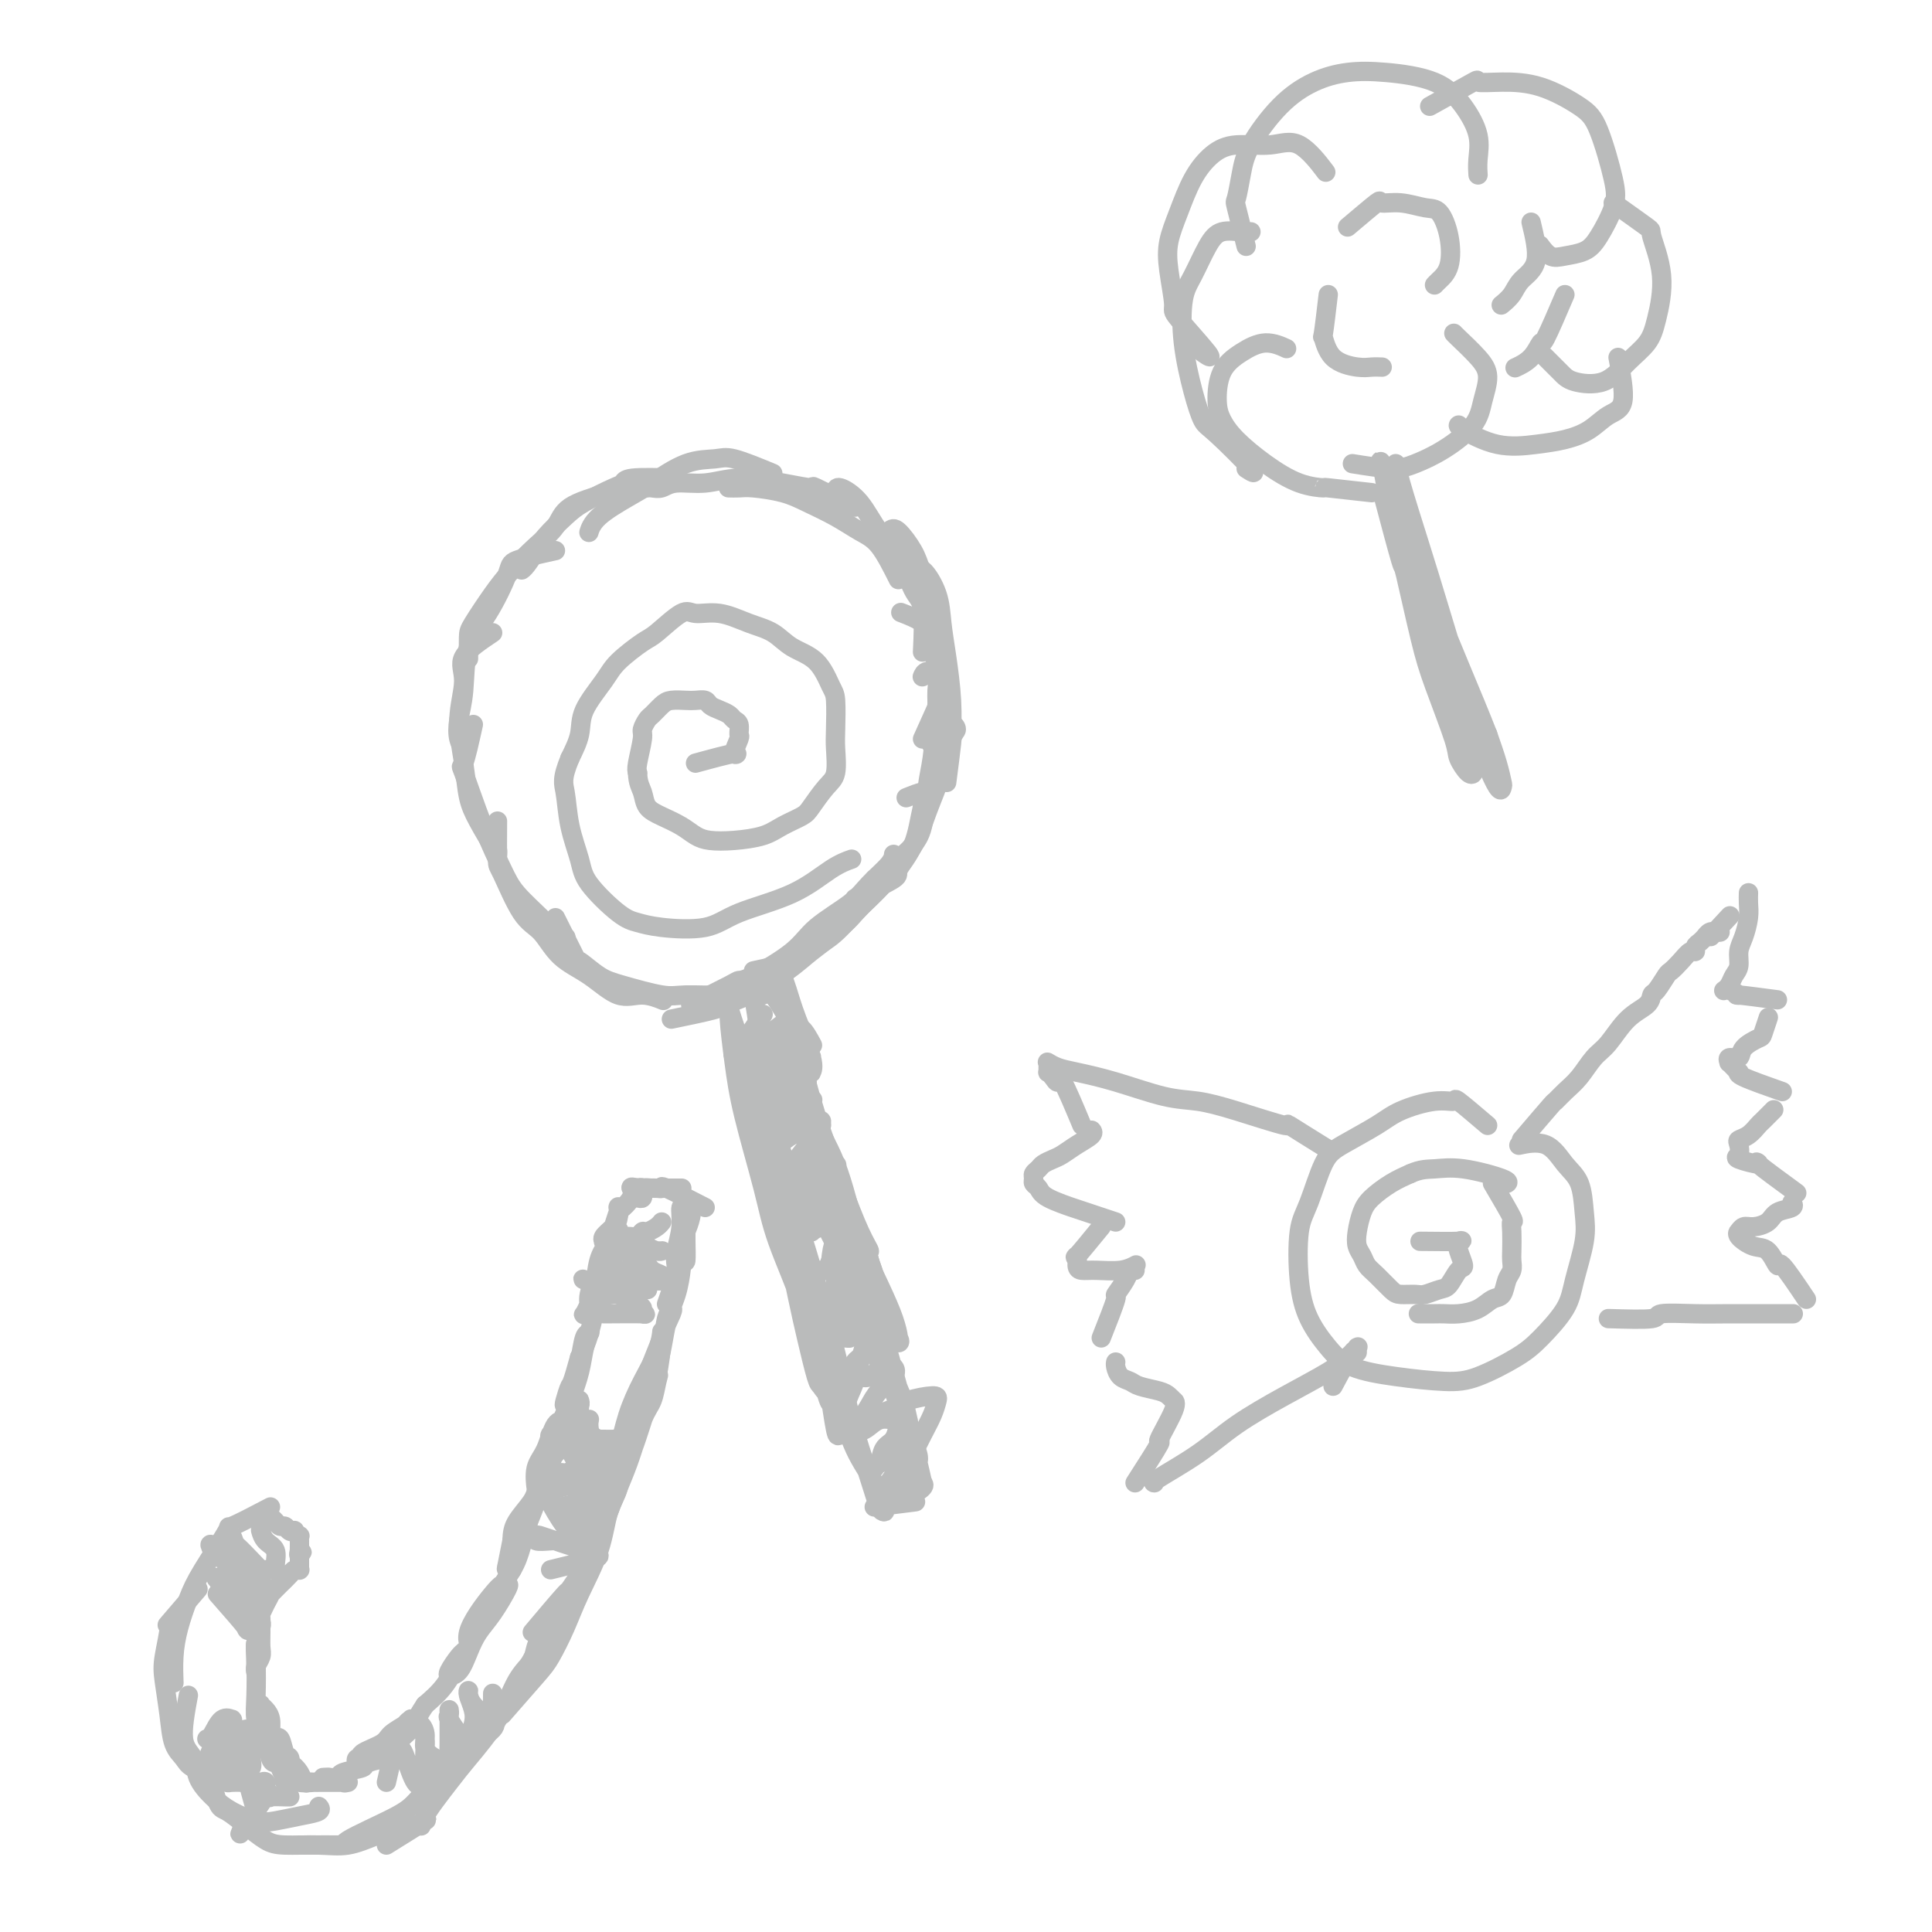 <svg viewBox='0 0 400 400' version='1.1' xmlns='http://www.w3.org/2000/svg' xmlns:xlink='http://www.w3.org/1999/xlink'><g fill='none' stroke='rgb(186,187,187)' stroke-width='4' stroke-linecap='round' stroke-linejoin='round'><path d='M157,230c-0.846,-3.434 -1.692,-6.868 -2,-8c-0.308,-1.132 -0.078,0.037 0,0c0.078,-0.037 0.003,-1.280 0,-2c-0.003,-0.720 0.067,-0.918 0,-1c-0.067,-0.082 -0.271,-0.046 0,1c0.271,1.046 1.017,3.104 2,7c0.983,3.896 2.204,9.629 3,14c0.796,4.371 1.169,7.380 2,12c0.831,4.620 2.121,10.851 3,15c0.879,4.149 1.349,6.216 2,9c0.651,2.784 1.485,6.283 2,8c0.515,1.717 0.713,1.650 1,2c0.287,0.350 0.663,1.118 1,1c0.337,-0.118 0.636,-1.121 0,-3c-0.636,-1.879 -2.208,-4.635 -3,-7c-0.792,-2.365 -0.803,-4.340 -2,-8c-1.197,-3.660 -3.578,-9.004 -5,-13c-1.422,-3.996 -1.883,-6.642 -3,-11c-1.117,-4.358 -2.891,-10.426 -4,-15c-1.109,-4.574 -1.555,-7.654 -2,-11c-0.445,-3.346 -0.890,-6.959 -1,-9c-0.110,-2.041 0.116,-2.510 0,-3c-0.116,-0.490 -0.573,-1.003 0,1c0.573,2.003 2.176,6.520 3,9c0.824,2.480 0.870,2.922 2,7c1.130,4.078 3.343,11.790 5,19c1.657,7.210 2.759,13.917 4,20c1.241,6.083 2.620,11.541 4,17'/><path d='M169,281c3.413,12.983 2.947,8.941 3,9c0.053,0.059 0.625,4.221 1,6c0.375,1.779 0.554,1.176 1,1c0.446,-0.176 1.160,0.076 1,-1c-0.160,-1.076 -1.195,-3.482 -2,-6c-0.805,-2.518 -1.380,-5.150 -2,-7c-0.620,-1.850 -1.287,-2.918 -3,-9c-1.713,-6.082 -4.474,-17.177 -6,-24c-1.526,-6.823 -1.817,-9.374 -3,-13c-1.183,-3.626 -3.258,-8.327 -4,-11c-0.742,-2.673 -0.151,-3.316 0,-4c0.151,-0.684 -0.139,-1.407 0,-1c0.139,0.407 0.707,1.946 2,6c1.293,4.054 3.312,10.625 5,16c1.688,5.375 3.043,9.556 5,16c1.957,6.444 4.514,15.152 6,21c1.486,5.848 1.902,8.835 3,13c1.098,4.165 2.878,9.509 4,13c1.122,3.491 1.584,5.131 2,6c0.416,0.869 0.785,0.968 1,1c0.215,0.032 0.277,-0.005 0,-1c-0.277,-0.995 -0.894,-2.950 -2,-5c-1.106,-2.050 -2.703,-4.196 -4,-7c-1.297,-2.804 -2.296,-6.267 -4,-10c-1.704,-3.733 -4.113,-7.736 -5,-10c-0.887,-2.264 -0.254,-2.790 0,-3c0.254,-0.210 0.127,-0.105 0,0'/><path d='M181,312c3.388,-0.423 6.775,-0.845 8,-1c1.225,-0.155 0.286,-0.041 0,0c-0.286,0.041 0.081,0.011 0,0c-0.081,-0.011 -0.611,-0.002 -1,0c-0.389,0.002 -0.635,-0.001 -1,0c-0.365,0.001 -0.847,0.008 -1,0c-0.153,-0.008 0.022,-0.030 0,0c-0.022,0.030 -0.241,0.113 0,0c0.241,-0.113 0.941,-0.422 2,-1c1.059,-0.578 2.477,-1.425 3,-2c0.523,-0.575 0.149,-0.879 0,-1c-0.149,-0.121 -0.075,-0.061 0,0'/><path d='M191,307c-0.664,-2.975 -1.327,-5.949 -2,-8c-0.673,-2.051 -1.355,-3.178 -2,-5c-0.645,-1.822 -1.252,-4.340 -2,-6c-0.748,-1.660 -1.638,-2.463 -2,-3c-0.362,-0.537 -0.196,-0.806 0,-1c0.196,-0.194 0.420,-0.311 1,1c0.580,1.311 1.514,4.051 2,6c0.486,1.949 0.522,3.108 1,5c0.478,1.892 1.397,4.517 2,6c0.603,1.483 0.888,1.825 1,2c0.112,0.175 0.049,0.183 0,0c-0.049,-0.183 -0.085,-0.557 0,-1c0.085,-0.443 0.290,-0.954 0,-2c-0.290,-1.046 -1.076,-2.627 -2,-5c-0.924,-2.373 -1.985,-5.536 -3,-8c-1.015,-2.464 -1.983,-4.227 -3,-7c-1.017,-2.773 -2.081,-6.554 -3,-9c-0.919,-2.446 -1.691,-3.556 -2,-4c-0.309,-0.444 -0.154,-0.222 0,0'/><path d='M177,268c-1.832,-5.548 0.589,0.083 2,4c1.411,3.917 1.814,6.119 3,9c1.186,2.881 3.156,6.442 4,9c0.844,2.558 0.563,4.115 1,6c0.437,1.885 1.591,4.099 2,5c0.409,0.901 0.073,0.488 0,0c-0.073,-0.488 0.119,-1.053 0,-2c-0.119,-0.947 -0.548,-2.277 -1,-4c-0.452,-1.723 -0.927,-3.838 -2,-6c-1.073,-2.162 -2.743,-4.369 -4,-7c-1.257,-2.631 -2.100,-5.685 -3,-9c-0.900,-3.315 -1.856,-6.889 -3,-10c-1.144,-3.111 -2.476,-5.757 -3,-7c-0.524,-1.243 -0.240,-1.084 0,-1c0.240,0.084 0.435,0.091 1,1c0.565,0.909 1.500,2.719 3,6c1.500,3.281 3.565,8.031 5,12c1.435,3.969 2.238,7.156 3,10c0.762,2.844 1.482,5.344 2,7c0.518,1.656 0.834,2.466 1,3c0.166,0.534 0.181,0.790 0,0c-0.181,-0.790 -0.559,-2.627 -1,-4c-0.441,-1.373 -0.944,-2.284 -2,-5c-1.056,-2.716 -2.665,-7.238 -4,-11c-1.335,-3.762 -2.397,-6.763 -4,-11c-1.603,-4.237 -3.747,-9.710 -5,-13c-1.253,-3.290 -1.615,-4.398 -2,-6c-0.385,-1.602 -0.794,-3.697 -1,-5c-0.206,-1.303 -0.209,-1.812 0,-1c0.209,0.812 0.631,2.946 2,6c1.369,3.054 3.684,7.027 6,11'/><path d='M177,255c2.071,4.105 3.249,6.367 4,9c0.751,2.633 1.075,5.637 2,8c0.925,2.363 2.451,4.084 3,5c0.549,0.916 0.121,1.028 0,1c-0.121,-0.028 0.066,-0.197 0,-1c-0.066,-0.803 -0.386,-2.239 -1,-4c-0.614,-1.761 -1.523,-3.846 -3,-7c-1.477,-3.154 -3.524,-7.377 -5,-11c-1.476,-3.623 -2.382,-6.647 -4,-11c-1.618,-4.353 -3.947,-10.037 -5,-14c-1.053,-3.963 -0.831,-6.207 -1,-8c-0.169,-1.793 -0.729,-3.135 -1,-4c-0.271,-0.865 -0.253,-1.254 0,1c0.253,2.254 0.741,7.150 2,11c1.259,3.850 3.290,6.655 5,11c1.710,4.345 3.100,10.232 4,14c0.900,3.768 1.309,5.418 2,7c0.691,1.582 1.663,3.098 2,4c0.337,0.902 0.039,1.192 0,1c-0.039,-0.192 0.181,-0.866 0,-2c-0.181,-1.134 -0.764,-2.729 -2,-5c-1.236,-2.271 -3.127,-5.218 -5,-10c-1.873,-4.782 -3.730,-11.397 -5,-16c-1.270,-4.603 -1.952,-7.192 -3,-11c-1.048,-3.808 -2.460,-8.835 -3,-11c-0.540,-2.165 -0.206,-1.469 0,-1c0.206,0.469 0.284,0.711 1,4c0.716,3.289 2.068,9.624 4,16c1.932,6.376 4.443,12.794 6,17c1.557,4.206 2.159,6.202 3,8c0.841,1.798 1.920,3.399 3,5'/><path d='M180,261c2.610,7.667 0.634,2.334 0,0c-0.634,-2.334 0.073,-1.668 0,-2c-0.073,-0.332 -0.925,-1.662 -2,-4c-1.075,-2.338 -2.372,-5.686 -4,-10c-1.628,-4.314 -3.586,-9.595 -5,-14c-1.414,-4.405 -2.285,-7.933 -3,-11c-0.715,-3.067 -1.273,-5.672 -2,-9c-0.727,-3.328 -1.623,-7.380 -2,-9c-0.377,-1.620 -0.234,-0.809 0,0c0.234,0.809 0.560,1.615 1,3c0.440,1.385 0.993,3.350 2,6c1.007,2.650 2.466,5.985 3,8c0.534,2.015 0.143,2.711 0,3c-0.143,0.289 -0.038,0.170 0,0c0.038,-0.170 0.010,-0.392 0,-1c-0.010,-0.608 -0.003,-1.602 0,-2c0.003,-0.398 0.001,-0.199 0,0'/><path d='M139,211c3.672,-0.759 7.345,-1.518 9,-2c1.655,-0.482 1.294,-0.688 2,-1c0.706,-0.312 2.480,-0.731 5,-2c2.520,-1.269 5.785,-3.387 8,-5c2.215,-1.613 3.378,-2.719 5,-4c1.622,-1.281 3.703,-2.735 5,-4c1.297,-1.265 1.811,-2.341 2,-3c0.189,-0.659 0.054,-0.903 0,-1c-0.054,-0.097 -0.027,-0.049 0,0'/><path d='M143,208c3.188,-1.575 6.376,-3.151 8,-4c1.624,-0.849 1.684,-0.972 2,-1c0.316,-0.028 0.887,0.037 3,-1c2.113,-1.037 5.767,-3.177 8,-5c2.233,-1.823 3.043,-3.329 5,-5c1.957,-1.671 5.060,-3.505 7,-5c1.940,-1.495 2.716,-2.649 4,-4c1.284,-1.351 3.076,-2.898 4,-4c0.924,-1.102 0.979,-1.758 1,-2c0.021,-0.242 0.006,-0.069 0,0c-0.006,0.069 -0.003,0.035 0,0'/><path d='M156,201c3.161,-0.677 6.322,-1.354 8,-2c1.678,-0.646 1.874,-1.260 3,-2c1.126,-0.740 3.184,-1.605 5,-3c1.816,-1.395 3.391,-3.319 5,-5c1.609,-1.681 3.254,-3.118 5,-5c1.746,-1.882 3.595,-4.208 5,-6c1.405,-1.792 2.365,-3.051 3,-5c0.635,-1.949 0.944,-4.589 1,-6c0.056,-1.411 -0.140,-1.595 0,-2c0.140,-0.405 0.614,-1.032 0,-1c-0.614,0.032 -2.318,0.723 -3,1c-0.682,0.277 -0.341,0.138 0,0'/><path d='M167,196c2.614,-1.336 5.227,-2.672 7,-4c1.773,-1.328 2.705,-2.649 4,-4c1.295,-1.351 2.952,-2.733 5,-5c2.048,-2.267 4.486,-5.419 6,-8c1.514,-2.581 2.102,-4.592 3,-7c0.898,-2.408 2.106,-5.214 3,-8c0.894,-2.786 1.476,-5.552 2,-7c0.524,-1.448 0.991,-1.579 1,-2c0.009,-0.421 -0.441,-1.134 -1,-1c-0.559,0.134 -1.227,1.113 -2,2c-0.773,0.887 -1.649,1.682 -2,2c-0.351,0.318 -0.175,0.159 0,0'/><path d='M177,186c3.346,-1.563 6.693,-3.126 8,-4c1.307,-0.874 0.575,-1.058 1,-2c0.425,-0.942 2.008,-2.643 3,-5c0.992,-2.357 1.392,-5.370 2,-8c0.608,-2.630 1.424,-4.877 2,-8c0.576,-3.123 0.911,-7.120 1,-10c0.089,-2.880 -0.067,-4.642 0,-6c0.067,-1.358 0.358,-2.312 0,-3c-0.358,-0.688 -1.366,-1.108 -2,-1c-0.634,0.108 -0.896,0.745 -1,1c-0.104,0.255 -0.052,0.127 0,0'/><path d='M181,182c2.364,-1.952 4.727,-3.903 6,-5c1.273,-1.097 1.455,-1.339 2,-2c0.545,-0.661 1.455,-1.739 2,-4c0.545,-2.261 0.727,-5.704 1,-8c0.273,-2.296 0.637,-3.444 1,-6c0.363,-2.556 0.723,-6.521 1,-10c0.277,-3.479 0.469,-6.474 0,-9c-0.469,-2.526 -1.600,-4.584 -2,-6c-0.400,-1.416 -0.069,-2.189 -1,-3c-0.931,-0.811 -3.123,-1.660 -4,-2c-0.877,-0.340 -0.438,-0.170 0,0'/><path d='M196,162c0.421,-3.258 0.842,-6.515 1,-8c0.158,-1.485 0.053,-1.197 0,-1c-0.053,0.197 -0.054,0.302 0,-1c0.054,-1.302 0.163,-4.010 0,-7c-0.163,-2.990 -0.597,-6.262 -1,-9c-0.403,-2.738 -0.774,-4.944 -1,-7c-0.226,-2.056 -0.308,-3.964 -1,-6c-0.692,-2.036 -1.994,-4.202 -3,-5c-1.006,-0.798 -1.716,-0.228 -2,0c-0.284,0.228 -0.142,0.114 0,0'/><path d='M191,153c1.693,-3.750 3.386,-7.500 4,-9c0.614,-1.500 0.149,-0.749 0,-2c-0.149,-1.251 0.017,-4.504 0,-7c-0.017,-2.496 -0.217,-4.236 -1,-7c-0.783,-2.764 -2.151,-6.551 -3,-9c-0.849,-2.449 -1.181,-3.560 -2,-5c-0.819,-1.440 -2.127,-3.211 -3,-4c-0.873,-0.789 -1.312,-0.597 -2,0c-0.688,0.597 -1.625,1.599 -2,2c-0.375,0.401 -0.187,0.200 0,0'/><path d='M191,135c0.161,-3.534 0.323,-7.068 0,-9c-0.323,-1.932 -1.130,-2.263 -2,-4c-0.870,-1.737 -1.802,-4.880 -3,-7c-1.198,-2.120 -2.661,-3.216 -4,-5c-1.339,-1.784 -2.555,-4.257 -4,-6c-1.445,-1.743 -3.119,-2.756 -4,-3c-0.881,-0.244 -0.968,0.280 -1,1c-0.032,0.720 -0.009,1.634 0,2c0.009,0.366 0.005,0.183 0,0'/><path d='M186,120c-1.348,-2.689 -2.697,-5.378 -4,-7c-1.303,-1.622 -2.562,-2.175 -4,-3c-1.438,-0.825 -3.056,-1.920 -5,-3c-1.944,-1.080 -4.213,-2.146 -6,-3c-1.787,-0.854 -3.092,-1.497 -5,-2c-1.908,-0.503 -4.419,-0.867 -6,-1c-1.581,-0.133 -2.233,-0.036 -3,0c-0.767,0.036 -1.648,0.010 -2,0c-0.352,-0.010 -0.176,-0.005 0,0'/><path d='M177,105c-3.389,-1.710 -6.778,-3.421 -8,-4c-1.222,-0.579 -0.277,-0.027 -1,0c-0.723,0.027 -3.114,-0.472 -6,-1c-2.886,-0.528 -6.268,-1.084 -9,-1c-2.732,0.084 -4.813,0.807 -7,1c-2.187,0.193 -4.481,-0.144 -6,0c-1.519,0.144 -2.263,0.771 -3,1c-0.737,0.229 -1.468,0.062 -2,0c-0.532,-0.062 -0.866,-0.018 -1,0c-0.134,0.018 -0.067,0.009 0,0'/><path d='M160,98c-3.061,-1.265 -6.122,-2.531 -8,-3c-1.878,-0.469 -2.573,-0.142 -4,0c-1.427,0.142 -3.588,0.098 -6,1c-2.412,0.902 -5.077,2.749 -7,4c-1.923,1.251 -3.104,1.904 -5,3c-1.896,1.096 -4.508,2.633 -6,4c-1.492,1.367 -1.864,2.562 -2,3c-0.136,0.438 -0.037,0.118 0,0c0.037,-0.118 0.010,-0.034 0,0c-0.010,0.034 -0.005,0.017 0,0'/><path d='M140,99c-3.596,-0.103 -7.192,-0.205 -9,0c-1.808,0.205 -1.829,0.719 -2,1c-0.171,0.281 -0.493,0.329 -2,1c-1.507,0.671 -4.200,1.966 -6,3c-1.800,1.034 -2.707,1.808 -4,3c-1.293,1.192 -2.974,2.803 -4,4c-1.026,1.197 -1.399,1.981 -2,3c-0.601,1.019 -1.431,2.274 -2,3c-0.569,0.726 -0.877,0.922 -1,1c-0.123,0.078 -0.062,0.039 0,0'/><path d='M126,102c-3.129,0.903 -6.257,1.807 -8,3c-1.743,1.193 -2.099,2.676 -3,4c-0.901,1.324 -2.347,2.488 -4,4c-1.653,1.512 -3.515,3.373 -5,5c-1.485,1.627 -2.594,3.021 -4,5c-1.406,1.979 -3.109,4.544 -4,6c-0.891,1.456 -0.971,1.803 -1,3c-0.029,1.197 -0.008,3.245 0,4c0.008,0.755 0.002,0.216 0,0c-0.002,-0.216 -0.001,-0.108 0,0'/><path d='M115,114c-3.245,0.708 -6.490,1.416 -8,2c-1.510,0.584 -1.284,1.044 -2,3c-0.716,1.956 -2.375,5.409 -4,8c-1.625,2.591 -3.216,4.320 -4,7c-0.784,2.680 -0.760,6.312 -1,9c-0.240,2.688 -0.745,4.432 -1,6c-0.255,1.568 -0.261,2.961 0,4c0.261,1.039 0.789,1.726 1,2c0.211,0.274 0.106,0.137 0,0'/><path d='M102,131c-2.573,1.730 -5.146,3.459 -6,5c-0.854,1.541 0.011,2.892 0,5c-0.011,2.108 -0.896,4.971 -1,8c-0.104,3.029 0.575,6.222 1,9c0.425,2.778 0.597,5.140 1,7c0.403,1.860 1.036,3.217 2,5c0.964,1.783 2.258,3.994 3,5c0.742,1.006 0.930,0.809 1,1c0.070,0.191 0.020,0.769 0,1c-0.020,0.231 -0.010,0.116 0,0'/><path d='M98,150c-0.752,3.424 -1.505,6.847 -2,8c-0.495,1.153 -0.733,0.034 0,2c0.733,1.966 2.437,7.017 4,11c1.563,3.983 2.987,6.899 4,9c1.013,2.101 1.617,3.386 3,5c1.383,1.614 3.546,3.556 5,5c1.454,1.444 2.199,2.389 3,3c0.801,0.611 1.657,0.889 2,1c0.343,0.111 0.171,0.056 0,0'/><path d='M103,170c-0.018,3.261 -0.037,6.522 0,8c0.037,1.478 0.129,1.174 1,3c0.871,1.826 2.521,5.783 4,8c1.479,2.217 2.785,2.694 4,4c1.215,1.306 2.337,3.439 4,5c1.663,1.561 3.868,2.548 6,4c2.132,1.452 4.193,3.370 6,4c1.807,0.630 3.361,-0.027 5,0c1.639,0.027 3.364,0.738 4,1c0.636,0.262 0.182,0.075 0,0c-0.182,-0.075 -0.091,-0.037 0,0'/><path d='M115,190c1.674,3.347 3.347,6.694 4,8c0.653,1.306 0.285,0.570 1,1c0.715,0.430 2.513,2.025 4,3c1.487,0.975 2.664,1.330 5,2c2.336,0.670 5.832,1.654 8,2c2.168,0.346 3.009,0.054 5,0c1.991,-0.054 5.132,0.130 7,0c1.868,-0.130 2.465,-0.573 4,-1c1.535,-0.427 4.010,-0.836 5,-1c0.990,-0.164 0.495,-0.082 0,0'/><path d='M144,158c3.412,-0.932 6.824,-1.864 8,-2c1.176,-0.136 0.116,0.525 0,0c-0.116,-0.525 0.713,-2.235 1,-3c0.287,-0.765 0.033,-0.586 0,-1c-0.033,-0.414 0.156,-1.420 0,-2c-0.156,-0.580 -0.657,-0.734 -1,-1c-0.343,-0.266 -0.529,-0.646 -1,-1c-0.471,-0.354 -1.227,-0.683 -2,-1c-0.773,-0.317 -1.562,-0.621 -2,-1c-0.438,-0.379 -0.526,-0.832 -1,-1c-0.474,-0.168 -1.335,-0.052 -2,0c-0.665,0.052 -1.133,0.040 -2,0c-0.867,-0.040 -2.131,-0.109 -3,0c-0.869,0.109 -1.342,0.396 -2,1c-0.658,0.604 -1.500,1.524 -2,2c-0.500,0.476 -0.656,0.509 -1,1c-0.344,0.491 -0.876,1.441 -1,2c-0.124,0.559 0.159,0.727 0,2c-0.159,1.273 -0.760,3.649 -1,5c-0.240,1.351 -0.120,1.675 0,2'/><path d='M132,160c0.045,2.142 0.659,2.997 1,4c0.341,1.003 0.411,2.153 1,3c0.589,0.847 1.698,1.390 3,2c1.302,0.610 2.795,1.285 4,2c1.205,0.715 2.120,1.468 3,2c0.880,0.532 1.724,0.844 3,1c1.276,0.156 2.984,0.157 5,0c2.016,-0.157 4.339,-0.472 6,-1c1.661,-0.528 2.659,-1.269 4,-2c1.341,-0.731 3.025,-1.452 4,-2c0.975,-0.548 1.242,-0.923 2,-2c0.758,-1.077 2.007,-2.856 3,-4c0.993,-1.144 1.728,-1.655 2,-3c0.272,-1.345 0.080,-3.526 0,-5c-0.080,-1.474 -0.048,-2.242 0,-4c0.048,-1.758 0.110,-4.505 0,-6c-0.110,-1.495 -0.394,-1.737 -1,-3c-0.606,-1.263 -1.536,-3.548 -3,-5c-1.464,-1.452 -3.463,-2.073 -5,-3c-1.537,-0.927 -2.611,-2.161 -4,-3c-1.389,-0.839 -3.093,-1.283 -5,-2c-1.907,-0.717 -4.017,-1.708 -6,-2c-1.983,-0.292 -3.841,0.116 -5,0c-1.159,-0.116 -1.621,-0.757 -3,0c-1.379,0.757 -3.676,2.911 -5,4c-1.324,1.089 -1.674,1.112 -3,2c-1.326,0.888 -3.629,2.641 -5,4c-1.371,1.359 -1.811,2.323 -3,4c-1.189,1.677 -3.128,4.067 -4,6c-0.872,1.933 -0.678,3.409 -1,5c-0.322,1.591 -1.161,3.295 -2,5'/><path d='M118,157c-1.804,4.353 -1.315,5.236 -1,7c0.315,1.764 0.457,4.409 1,7c0.543,2.591 1.487,5.128 2,7c0.513,1.872 0.594,3.078 2,5c1.406,1.922 4.138,4.559 6,6c1.862,1.441 2.855,1.686 4,2c1.145,0.314 2.441,0.698 5,1c2.559,0.302 6.382,0.522 9,0c2.618,-0.522 4.033,-1.786 7,-3c2.967,-1.214 7.486,-2.377 11,-4c3.514,-1.623 6.023,-3.706 8,-5c1.977,-1.294 3.422,-1.798 4,-2c0.578,-0.202 0.289,-0.101 0,0'/><path d='M158,210c-1.926,2.787 -3.852,5.574 -5,7c-1.148,1.426 -1.520,1.493 -1,1c0.520,-0.493 1.930,-1.544 3,-2c1.070,-0.456 1.801,-0.315 3,-1c1.199,-0.685 2.868,-2.194 4,-3c1.132,-0.806 1.728,-0.909 2,-1c0.272,-0.091 0.221,-0.169 0,0c-0.221,0.169 -0.610,0.584 -1,1'/><path d='M163,212c1.094,-0.259 -1.170,1.594 -3,3c-1.830,1.406 -3.224,2.366 -4,3c-0.776,0.634 -0.933,0.942 -1,1c-0.067,0.058 -0.042,-0.135 0,0c0.042,0.135 0.102,0.599 1,0c0.898,-0.599 2.635,-2.259 4,-3c1.365,-0.741 2.357,-0.562 3,-1c0.643,-0.438 0.936,-1.494 1,-2c0.064,-0.506 -0.101,-0.462 0,0c0.101,0.462 0.468,1.343 0,2c-0.468,0.657 -1.770,1.092 -3,2c-1.230,0.908 -2.388,2.290 -3,3c-0.612,0.710 -0.676,0.748 -1,1c-0.324,0.252 -0.906,0.718 -1,1c-0.094,0.282 0.300,0.381 1,0c0.700,-0.381 1.707,-1.243 3,-2c1.293,-0.757 2.874,-1.409 4,-2c1.126,-0.591 1.799,-1.119 2,-1c0.201,0.119 -0.068,0.886 0,1c0.068,0.114 0.474,-0.425 0,0c-0.474,0.425 -1.828,1.813 -3,3c-1.172,1.187 -2.163,2.173 -3,3c-0.837,0.827 -1.520,1.496 -2,2c-0.480,0.504 -0.756,0.844 -1,1c-0.244,0.156 -0.454,0.129 0,0c0.454,-0.129 1.574,-0.359 3,-1c1.426,-0.641 3.158,-1.694 4,-2c0.842,-0.306 0.793,0.134 1,0c0.207,-0.134 0.671,-0.844 1,-1c0.329,-0.156 0.523,0.241 0,1c-0.523,0.759 -1.761,1.879 -3,3'/><path d='M163,227c-0.670,0.977 -1.846,1.921 -3,3c-1.154,1.079 -2.287,2.294 -3,3c-0.713,0.706 -1.008,0.903 -1,1c0.008,0.097 0.317,0.094 1,0c0.683,-0.094 1.740,-0.277 3,-1c1.260,-0.723 2.721,-1.985 4,-3c1.279,-1.015 2.374,-1.783 3,-2c0.626,-0.217 0.782,0.118 1,0c0.218,-0.118 0.499,-0.687 0,0c-0.499,0.687 -1.778,2.631 -3,4c-1.222,1.369 -2.386,2.165 -3,3c-0.614,0.835 -0.677,1.710 -1,2c-0.323,0.290 -0.906,-0.004 -1,0c-0.094,0.004 0.300,0.307 1,0c0.700,-0.307 1.705,-1.223 3,-2c1.295,-0.777 2.878,-1.416 4,-2c1.122,-0.584 1.782,-1.113 2,-1c0.218,0.113 -0.007,0.866 0,1c0.007,0.134 0.246,-0.353 0,0c-0.246,0.353 -0.978,1.545 -2,3c-1.022,1.455 -2.335,3.172 -3,4c-0.665,0.828 -0.684,0.765 -1,1c-0.316,0.235 -0.930,0.767 -1,1c-0.070,0.233 0.402,0.167 1,0c0.598,-0.167 1.321,-0.436 2,-1c0.679,-0.564 1.314,-1.424 2,-2c0.686,-0.576 1.421,-0.867 2,-1c0.579,-0.133 1.000,-0.108 1,0c-0.000,0.108 -0.423,0.298 -1,1c-0.577,0.702 -1.308,1.915 -2,3c-0.692,1.085 -1.346,2.043 -2,3'/><path d='M166,245c-1.223,1.317 -1.780,1.110 -2,1c-0.220,-0.110 -0.101,-0.123 0,0c0.101,0.123 0.185,0.383 1,0c0.815,-0.383 2.361,-1.409 3,-2c0.639,-0.591 0.370,-0.747 1,-1c0.630,-0.253 2.160,-0.604 3,-1c0.840,-0.396 0.991,-0.836 1,-1c0.009,-0.164 -0.124,-0.053 0,0c0.124,0.053 0.506,0.046 0,1c-0.506,0.954 -1.901,2.869 -3,4c-1.099,1.131 -1.902,1.478 -3,2c-1.098,0.522 -2.492,1.220 -3,2c-0.508,0.780 -0.131,1.642 0,2c0.131,0.358 0.014,0.212 0,0c-0.014,-0.212 0.073,-0.489 1,-1c0.927,-0.511 2.692,-1.256 4,-2c1.308,-0.744 2.159,-1.487 3,-2c0.841,-0.513 1.673,-0.796 2,-1c0.327,-0.204 0.149,-0.328 0,0c-0.149,0.328 -0.271,1.107 -1,2c-0.729,0.893 -2.067,1.900 -3,3c-0.933,1.100 -1.461,2.291 -2,3c-0.539,0.709 -1.090,0.934 -1,1c0.090,0.066 0.821,-0.027 1,0c0.179,0.027 -0.195,0.175 0,0c0.195,-0.175 0.960,-0.673 2,-1c1.040,-0.327 2.356,-0.483 3,-1c0.644,-0.517 0.616,-1.396 1,-1c0.384,0.396 1.180,2.068 1,3c-0.180,0.932 -1.337,1.123 -2,2c-0.663,0.877 -0.831,2.438 -1,4'/><path d='M172,261c-0.639,1.382 -0.735,1.836 -1,2c-0.265,0.164 -0.699,0.038 -1,0c-0.301,-0.038 -0.470,0.014 0,0c0.470,-0.014 1.580,-0.092 2,0c0.420,0.092 0.149,0.355 1,0c0.851,-0.355 2.822,-1.326 4,-2c1.178,-0.674 1.562,-1.050 2,-1c0.438,0.050 0.930,0.525 1,1c0.070,0.475 -0.283,0.950 -1,2c-0.717,1.050 -1.798,2.675 -3,4c-1.202,1.325 -2.524,2.348 -3,3c-0.476,0.652 -0.107,0.931 0,1c0.107,0.069 -0.050,-0.072 0,0c0.050,0.072 0.307,0.356 1,0c0.693,-0.356 1.822,-1.353 3,-2c1.178,-0.647 2.405,-0.943 3,-1c0.595,-0.057 0.560,0.124 1,0c0.440,-0.124 1.357,-0.555 1,0c-0.357,0.555 -1.988,2.096 -3,3c-1.012,0.904 -1.406,1.171 -2,2c-0.594,0.829 -1.389,2.220 -2,3c-0.611,0.780 -1.039,0.949 -1,1c0.039,0.051 0.544,-0.014 1,0c0.456,0.014 0.861,0.109 1,0c0.139,-0.109 0.010,-0.420 1,-1c0.990,-0.580 3.097,-1.429 4,-2c0.903,-0.571 0.601,-0.866 1,-1c0.399,-0.134 1.499,-0.108 2,0c0.501,0.108 0.404,0.298 0,1c-0.404,0.702 -1.115,1.915 -2,3c-0.885,1.085 -1.942,2.043 -3,3'/><path d='M179,280c-1.117,1.354 -1.408,1.240 -2,2c-0.592,0.760 -1.484,2.392 -2,3c-0.516,0.608 -0.657,0.190 0,0c0.657,-0.190 2.112,-0.151 3,0c0.888,0.151 1.209,0.414 2,0c0.791,-0.414 2.052,-1.504 3,-2c0.948,-0.496 1.582,-0.399 2,0c0.418,0.399 0.620,1.101 0,2c-0.620,0.899 -2.062,1.995 -3,3c-0.938,1.005 -1.370,1.917 -2,3c-0.630,1.083 -1.456,2.335 -2,3c-0.544,0.665 -0.805,0.742 -1,1c-0.195,0.258 -0.326,0.696 0,1c0.326,0.304 1.107,0.475 2,0c0.893,-0.475 1.898,-1.595 3,-2c1.102,-0.405 2.303,-0.094 3,0c0.697,0.094 0.892,-0.030 1,0c0.108,0.030 0.130,0.213 0,1c-0.130,0.787 -0.413,2.177 -1,3c-0.587,0.823 -1.477,1.079 -2,2c-0.523,0.921 -0.680,2.507 -1,3c-0.320,0.493 -0.805,-0.106 -1,0c-0.195,0.106 -0.101,0.918 0,1c0.101,0.082 0.210,-0.564 1,-1c0.790,-0.436 2.262,-0.662 3,-1c0.738,-0.338 0.742,-0.790 1,-1c0.258,-0.210 0.770,-0.180 1,0c0.230,0.180 0.177,0.510 0,1c-0.177,0.490 -0.479,1.140 -1,2c-0.521,0.860 -1.260,1.930 -2,3'/><path d='M184,307c-0.661,2.242 -1.815,1.348 -2,1c-0.185,-0.348 0.599,-0.151 1,0c0.401,0.151 0.420,0.255 1,0c0.580,-0.255 1.722,-0.868 2,-1c0.278,-0.132 -0.307,0.217 0,0c0.307,-0.217 1.508,-0.999 2,-1c0.492,-0.001 0.276,0.780 0,1c-0.276,0.220 -0.611,-0.120 -1,0c-0.389,0.120 -0.831,0.702 -1,1c-0.169,0.298 -0.064,0.313 0,0c0.064,-0.313 0.087,-0.954 0,-1c-0.087,-0.046 -0.282,0.503 0,0c0.282,-0.503 1.043,-2.058 2,-4c0.957,-1.942 2.111,-4.269 3,-6c0.889,-1.731 1.515,-2.864 2,-4c0.485,-1.136 0.831,-2.274 1,-3c0.169,-0.726 0.162,-1.042 -1,-1c-1.162,0.042 -3.477,0.440 -5,1c-1.523,0.560 -2.252,1.281 -4,2c-1.748,0.719 -4.514,1.434 -6,2c-1.486,0.566 -1.692,0.981 -2,1c-0.308,0.019 -0.719,-0.359 -1,-1c-0.281,-0.641 -0.433,-1.544 0,-3c0.433,-1.456 1.450,-3.466 2,-5c0.550,-1.534 0.635,-2.593 1,-4c0.365,-1.407 1.012,-3.161 1,-4c-0.012,-0.839 -0.684,-0.761 -1,-1c-0.316,-0.239 -0.277,-0.795 -1,-1c-0.723,-0.205 -2.206,-0.059 -3,0c-0.794,0.059 -0.897,0.029 -1,0'/><path d='M173,276c-0.928,-0.616 -0.247,-1.157 0,-2c0.247,-0.843 0.061,-1.989 0,-3c-0.061,-1.011 0.002,-1.888 0,-4c-0.002,-2.112 -0.069,-5.461 0,-7c0.069,-1.539 0.275,-1.270 0,-2c-0.275,-0.730 -1.029,-2.460 -2,-4c-0.971,-1.540 -2.158,-2.891 -3,-4c-0.842,-1.109 -1.339,-1.977 -2,-3c-0.661,-1.023 -1.487,-2.201 -2,-3c-0.513,-0.799 -0.712,-1.219 -1,-2c-0.288,-0.781 -0.665,-1.921 -1,-3c-0.335,-1.079 -0.629,-2.095 -1,-3c-0.371,-0.905 -0.818,-1.699 -1,-3c-0.182,-1.301 -0.100,-3.108 0,-4c0.100,-0.892 0.219,-0.869 0,-1c-0.219,-0.131 -0.777,-0.416 -1,-1c-0.223,-0.584 -0.112,-1.466 0,-2c0.112,-0.534 0.226,-0.721 0,-1c-0.226,-0.279 -0.793,-0.650 -1,-1c-0.207,-0.350 -0.054,-0.679 0,-1c0.054,-0.321 0.011,-0.636 0,-1c-0.011,-0.364 0.012,-0.779 0,-1c-0.012,-0.221 -0.058,-0.247 0,-1c0.058,-0.753 0.222,-2.233 0,-3c-0.222,-0.767 -0.829,-0.822 -1,-1c-0.171,-0.178 0.094,-0.479 0,-2c-0.094,-1.521 -0.547,-4.260 -1,-7'/><path d='M156,206c-0.622,-4.135 -0.178,-0.973 0,0c0.178,0.973 0.090,-0.243 0,-1c-0.090,-0.757 -0.182,-1.056 0,-1c0.182,0.056 0.639,0.467 1,1c0.361,0.533 0.626,1.187 1,1c0.374,-0.187 0.857,-1.216 2,0c1.143,1.216 2.946,4.676 4,6c1.054,1.324 1.361,0.510 2,1c0.639,0.490 1.611,2.283 2,3c0.389,0.717 0.194,0.359 0,0'/><path d='M308,233c-2.494,-2.125 -4.989,-4.250 -6,-5c-1.011,-0.750 -0.539,-0.125 -1,0c-0.461,0.125 -1.855,-0.249 -4,0c-2.145,0.249 -5.039,1.123 -7,2c-1.961,0.877 -2.988,1.759 -5,3c-2.012,1.241 -5.010,2.843 -7,4c-1.990,1.157 -2.974,1.869 -4,4c-1.026,2.131 -2.095,5.683 -3,8c-0.905,2.317 -1.646,3.401 -2,6c-0.354,2.599 -0.322,6.713 0,10c0.322,3.287 0.934,5.746 2,8c1.066,2.254 2.585,4.302 4,6c1.415,1.698 2.728,3.045 5,4c2.272,0.955 5.505,1.517 9,2c3.495,0.483 7.251,0.885 10,1c2.749,0.115 4.490,-0.058 7,-1c2.510,-0.942 5.790,-2.652 8,-4c2.210,-1.348 3.349,-2.332 5,-4c1.651,-1.668 3.814,-4.018 5,-6c1.186,-1.982 1.395,-3.596 2,-6c0.605,-2.404 1.606,-5.598 2,-8c0.394,-2.402 0.182,-4.013 0,-6c-0.182,-1.987 -0.333,-4.350 -1,-6c-0.667,-1.650 -1.849,-2.587 -3,-4c-1.151,-1.413 -2.271,-3.304 -4,-4c-1.729,-0.696 -4.065,-0.199 -5,0c-0.935,0.199 -0.467,0.099 0,0'/><path d='M315,236c2.464,-2.889 4.928,-5.778 6,-7c1.072,-1.222 0.751,-0.775 1,-1c0.249,-0.225 1.069,-1.120 2,-2c0.931,-0.880 1.973,-1.744 3,-3c1.027,-1.256 2.040,-2.904 3,-4c0.960,-1.096 1.867,-1.639 3,-3c1.133,-1.361 2.493,-3.538 4,-5c1.507,-1.462 3.163,-2.208 4,-3c0.837,-0.792 0.857,-1.629 1,-2c0.143,-0.371 0.409,-0.275 1,-1c0.591,-0.725 1.507,-2.270 2,-3c0.493,-0.730 0.562,-0.643 1,-1c0.438,-0.357 1.244,-1.156 2,-2c0.756,-0.844 1.460,-1.733 2,-2c0.540,-0.267 0.914,0.087 1,0c0.086,-0.087 -0.118,-0.616 0,-1c0.118,-0.384 0.557,-0.625 1,-1c0.443,-0.375 0.889,-0.885 1,-1c0.111,-0.115 -0.114,0.165 0,0c0.114,-0.165 0.567,-0.776 1,-1c0.433,-0.224 0.847,-0.060 1,0c0.153,0.060 0.044,0.017 0,0c-0.044,-0.017 -0.022,-0.009 0,0'/><path d='M355,193c6.184,-6.652 1.643,-1.782 0,0c-1.643,1.782 -0.389,0.478 0,0c0.389,-0.478 -0.088,-0.129 0,0c0.088,0.129 0.739,0.037 1,0c0.261,-0.037 0.130,-0.018 0,0'/><path d='M333,273c3.747,0.113 7.494,0.226 9,0c1.506,-0.226 0.772,-0.793 2,-1c1.228,-0.207 4.417,-0.056 7,0c2.583,0.056 4.559,0.015 7,0c2.441,-0.015 5.347,-0.004 7,0c1.653,0.004 2.051,0.001 3,0c0.949,-0.001 2.448,-0.000 3,0c0.552,0.000 0.158,0.000 0,0c-0.158,-0.000 -0.079,-0.000 0,0'/><path d='M374,269c-2.043,-3.045 -4.086,-6.090 -5,-7c-0.914,-0.910 -0.700,0.316 -1,0c-0.300,-0.316 -1.114,-2.175 -2,-3c-0.886,-0.825 -1.843,-0.617 -3,-1c-1.157,-0.383 -2.516,-1.356 -3,-2c-0.484,-0.644 -0.095,-0.959 0,-1c0.095,-0.041 -0.103,0.192 0,0c0.103,-0.192 0.508,-0.811 1,-1c0.492,-0.189 1.070,0.051 2,0c0.930,-0.051 2.210,-0.392 3,-1c0.790,-0.608 1.088,-1.483 2,-2c0.912,-0.517 2.438,-0.678 3,-1c0.562,-0.322 0.161,-0.806 0,-1c-0.161,-0.194 -0.080,-0.097 0,0'/><path d='M372,247c-3.502,-2.562 -7.005,-5.124 -8,-6c-0.995,-0.876 0.516,-0.066 0,0c-0.516,0.066 -3.061,-0.611 -4,-1c-0.939,-0.389 -0.273,-0.490 0,-1c0.273,-0.510 0.152,-1.431 0,-2c-0.152,-0.569 -0.335,-0.787 0,-1c0.335,-0.213 1.186,-0.422 2,-1c0.814,-0.578 1.589,-1.526 2,-2c0.411,-0.474 0.457,-0.474 1,-1c0.543,-0.526 1.584,-1.579 2,-2c0.416,-0.421 0.208,-0.211 0,0'/><path d='M369,226c-3.262,-1.149 -6.524,-2.298 -8,-3c-1.476,-0.702 -1.165,-0.958 -1,-1c0.165,-0.042 0.186,0.128 0,0c-0.186,-0.128 -0.578,-0.555 -1,-1c-0.422,-0.445 -0.872,-0.910 -1,-1c-0.128,-0.090 0.067,0.193 0,0c-0.067,-0.193 -0.397,-0.861 0,-1c0.397,-0.139 1.522,0.253 2,0c0.478,-0.253 0.310,-1.151 1,-2c0.690,-0.849 2.236,-1.650 3,-2c0.764,-0.350 0.744,-0.248 1,-1c0.256,-0.752 0.787,-2.358 1,-3c0.213,-0.642 0.106,-0.321 0,0'/><path d='M368,207c-3.434,-0.453 -6.868,-0.905 -8,-1c-1.132,-0.095 0.040,0.169 0,0c-0.040,-0.169 -1.290,-0.769 -2,-1c-0.710,-0.231 -0.880,-0.091 -1,0c-0.120,0.091 -0.191,0.134 0,0c0.191,-0.134 0.642,-0.447 1,-1c0.358,-0.553 0.621,-1.348 1,-2c0.379,-0.652 0.872,-1.161 1,-2c0.128,-0.839 -0.109,-2.008 0,-3c0.109,-0.992 0.565,-1.807 1,-3c0.435,-1.193 0.849,-2.763 1,-4c0.151,-1.237 0.041,-2.141 0,-3c-0.041,-0.859 -0.012,-1.674 0,-2c0.012,-0.326 0.006,-0.163 0,0'/><path d='M275,238c-3.517,-2.189 -7.034,-4.377 -8,-5c-0.966,-0.623 0.618,0.321 -1,0c-1.618,-0.321 -6.439,-1.907 -10,-3c-3.561,-1.093 -5.864,-1.693 -8,-2c-2.136,-0.307 -4.107,-0.321 -7,-1c-2.893,-0.679 -6.709,-2.024 -10,-3c-3.291,-0.976 -6.059,-1.582 -8,-2c-1.941,-0.418 -3.056,-0.648 -4,-1c-0.944,-0.352 -1.716,-0.825 -2,-1c-0.284,-0.175 -0.081,-0.050 0,0c0.081,0.050 0.041,0.025 0,0'/><path d='M276,287c1.577,-2.950 3.154,-5.900 4,-7c0.846,-1.100 0.960,-0.349 1,0c0.040,0.349 0.005,0.295 0,0c-0.005,-0.295 0.018,-0.832 0,-1c-0.018,-0.168 -0.079,0.032 0,0c0.079,-0.032 0.298,-0.296 0,0c-0.298,0.296 -1.114,1.151 -2,2c-0.886,0.849 -1.842,1.692 -4,3c-2.158,1.308 -5.517,3.083 -9,5c-3.483,1.917 -7.091,3.978 -10,6c-2.909,2.022 -5.120,4.006 -8,6c-2.880,1.994 -6.429,3.998 -8,5c-1.571,1.002 -1.163,1.000 -1,1c0.163,-0.000 0.082,-0.000 0,0'/><path d='M235,307c2.205,-3.433 4.409,-6.867 5,-8c0.591,-1.133 -0.433,0.033 0,-1c0.433,-1.033 2.322,-4.266 3,-6c0.678,-1.734 0.144,-1.970 0,-2c-0.144,-0.030 0.103,0.146 0,0c-0.103,-0.146 -0.556,-0.616 -1,-1c-0.444,-0.384 -0.879,-0.684 -2,-1c-1.121,-0.316 -2.927,-0.649 -4,-1c-1.073,-0.351 -1.412,-0.721 -2,-1c-0.588,-0.279 -1.426,-0.466 -2,-1c-0.574,-0.534 -0.885,-1.413 -1,-2c-0.115,-0.587 -0.033,-0.882 0,-1c0.033,-0.118 0.016,-0.059 0,0'/><path d='M228,277c1.323,-3.343 2.645,-6.685 3,-8c0.355,-1.315 -0.259,-0.601 0,-1c0.259,-0.399 1.389,-1.911 2,-3c0.611,-1.089 0.703,-1.755 1,-2c0.297,-0.245 0.799,-0.070 1,0c0.201,0.070 0.100,0.035 0,0'/><path d='M231,253c-3.942,-1.314 -7.883,-2.628 -9,-3c-1.117,-0.372 0.591,0.199 0,0c-0.591,-0.199 -3.480,-1.166 -5,-2c-1.520,-0.834 -1.672,-1.533 -2,-2c-0.328,-0.467 -0.832,-0.702 -1,-1c-0.168,-0.298 -0.000,-0.657 0,-1c0.000,-0.343 -0.166,-0.668 0,-1c0.166,-0.332 0.666,-0.669 1,-1c0.334,-0.331 0.503,-0.656 1,-1c0.497,-0.344 1.320,-0.709 2,-1c0.680,-0.291 1.215,-0.509 2,-1c0.785,-0.491 1.819,-1.255 3,-2c1.181,-0.745 2.510,-1.470 3,-2c0.490,-0.530 0.140,-0.866 0,-1c-0.140,-0.134 -0.070,-0.067 0,0'/><path d='M224,233c-1.600,-3.826 -3.199,-7.651 -4,-9c-0.801,-1.349 -0.803,-0.221 -1,0c-0.197,0.221 -0.589,-0.463 -1,-1c-0.411,-0.537 -0.842,-0.925 -1,-1c-0.158,-0.075 -0.042,0.162 0,0c0.042,-0.162 0.011,-0.724 0,-1c-0.011,-0.276 -0.003,-0.267 0,0c0.003,0.267 0.001,0.790 0,1c-0.001,0.210 -0.000,0.105 0,0'/><path d='M228,254c-2.117,2.588 -4.235,5.177 -5,6c-0.765,0.823 -0.179,-0.118 0,0c0.179,0.118 -0.050,1.296 0,2c0.050,0.704 0.378,0.935 1,1c0.622,0.065 1.538,-0.034 3,0c1.462,0.034 3.471,0.201 5,0c1.529,-0.201 2.580,-0.772 3,-1c0.420,-0.228 0.210,-0.114 0,0'/><path d='M294,257c3.372,0.037 6.744,0.074 8,0c1.256,-0.074 0.397,-0.258 0,0c-0.397,0.258 -0.332,0.958 0,2c0.332,1.042 0.930,2.427 1,3c0.070,0.573 -0.389,0.336 -1,1c-0.611,0.664 -1.375,2.231 -2,3c-0.625,0.769 -1.111,0.741 -2,1c-0.889,0.259 -2.181,0.806 -3,1c-0.819,0.194 -1.165,0.036 -2,0c-0.835,-0.036 -2.160,0.051 -3,0c-0.840,-0.051 -1.195,-0.240 -2,-1c-0.805,-0.760 -2.059,-2.092 -3,-3c-0.941,-0.908 -1.570,-1.391 -2,-2c-0.430,-0.609 -0.661,-1.345 -1,-2c-0.339,-0.655 -0.787,-1.229 -1,-2c-0.213,-0.771 -0.193,-1.740 0,-3c0.193,-1.260 0.557,-2.812 1,-4c0.443,-1.188 0.965,-2.012 2,-3c1.035,-0.988 2.581,-2.139 4,-3c1.419,-0.861 2.709,-1.430 4,-2'/><path d='M292,243c2.132,-0.972 3.461,-0.901 5,-1c1.539,-0.099 3.289,-0.367 6,0c2.711,0.367 6.384,1.368 8,2c1.616,0.632 1.176,0.895 1,1c-0.176,0.105 -0.088,0.053 0,0'/><path d='M309,245c1.690,2.877 3.381,5.754 4,7c0.619,1.246 0.167,0.862 0,1c-0.167,0.138 -0.048,0.798 0,2c0.048,1.202 0.025,2.946 0,4c-0.025,1.054 -0.050,1.419 0,2c0.050,0.581 0.177,1.378 0,2c-0.177,0.622 -0.659,1.071 -1,2c-0.341,0.929 -0.543,2.340 -1,3c-0.457,0.660 -1.171,0.569 -2,1c-0.829,0.431 -1.774,1.383 -3,2c-1.226,0.617 -2.732,0.897 -4,1c-1.268,0.103 -2.299,0.028 -3,0c-0.701,-0.028 -1.073,-0.007 -2,0c-0.927,0.007 -2.408,0.002 -3,0c-0.592,-0.002 -0.296,-0.001 0,0'/><path d='M56,312c-3.399,1.782 -6.798,3.563 -8,4c-1.202,0.437 -0.207,-0.472 -1,1c-0.793,1.472 -3.375,5.324 -5,8c-1.625,2.676 -2.292,4.178 -3,6c-0.708,1.822 -1.458,3.966 -2,6c-0.542,2.034 -0.877,3.958 -1,6c-0.123,2.042 -0.033,4.204 0,5c0.033,0.796 0.009,0.228 0,0c-0.009,-0.228 -0.005,-0.114 0,0'/><path d='M41,329c-2.564,2.999 -5.129,5.998 -6,7c-0.871,1.002 -0.049,0.008 0,1c0.049,0.992 -0.674,3.970 -1,6c-0.326,2.030 -0.255,3.111 0,5c0.255,1.889 0.695,4.587 1,7c0.305,2.413 0.474,4.541 1,6c0.526,1.459 1.409,2.247 2,3c0.591,0.753 0.890,1.470 2,2c1.110,0.530 3.030,0.874 4,1c0.970,0.126 0.992,0.036 1,0c0.008,-0.036 0.004,-0.018 0,0'/><path d='M39,351c-0.637,3.445 -1.274,6.890 -1,9c0.274,2.110 1.459,2.884 2,4c0.541,1.116 0.440,2.573 1,4c0.560,1.427 1.783,2.824 3,4c1.217,1.176 2.428,2.130 4,3c1.572,0.870 3.503,1.655 5,2c1.497,0.345 2.559,0.250 4,0c1.441,-0.250 3.263,-0.655 5,-1c1.737,-0.345 3.391,-0.631 4,-1c0.609,-0.369 0.174,-0.820 0,-1c-0.174,-0.180 -0.087,-0.090 0,0'/><path d='M43,365c0.713,3.224 1.426,6.447 2,8c0.574,1.553 1.009,1.435 2,2c0.991,0.565 2.539,1.813 4,3c1.461,1.187 2.836,2.312 4,3c1.164,0.688 2.118,0.937 4,1c1.882,0.063 4.694,-0.060 7,0c2.306,0.060 4.107,0.303 6,0c1.893,-0.303 3.879,-1.153 6,-2c2.121,-0.847 4.379,-1.689 6,-2c1.621,-0.311 2.606,-0.089 3,0c0.394,0.089 0.197,0.044 0,0'/><path d='M62,382c3.965,-0.017 7.930,-0.035 9,0c1.070,0.035 -0.754,0.121 1,-1c1.754,-1.121 7.088,-3.449 10,-5c2.912,-1.551 3.404,-2.326 5,-4c1.596,-1.674 4.298,-4.246 6,-6c1.702,-1.754 2.404,-2.691 4,-4c1.596,-1.309 4.088,-2.990 5,-4c0.912,-1.010 0.246,-1.349 0,-2c-0.246,-0.651 -0.070,-1.615 0,-2c0.070,-0.385 0.035,-0.193 0,0'/><path d='M80,382c3.512,-2.185 7.023,-4.370 8,-5c0.977,-0.630 -0.581,0.295 0,-1c0.581,-1.295 3.301,-4.811 5,-7c1.699,-2.189 2.377,-3.050 4,-5c1.623,-1.950 4.191,-4.989 6,-8c1.809,-3.011 2.859,-5.994 4,-8c1.141,-2.006 2.372,-3.035 3,-4c0.628,-0.965 0.652,-1.866 1,-3c0.348,-1.134 1.021,-2.500 1,-3c-0.021,-0.500 -0.736,-0.135 -1,0c-0.264,0.135 -0.075,0.038 0,0c0.075,-0.038 0.038,-0.019 0,0'/><path d='M89,373c2.006,-2.911 4.012,-5.823 5,-7c0.988,-1.177 0.957,-0.621 2,-2c1.043,-1.379 3.161,-4.693 5,-7c1.839,-2.307 3.398,-3.607 5,-6c1.602,-2.393 3.245,-5.878 5,-9c1.755,-3.122 3.620,-5.882 5,-8c1.380,-2.118 2.275,-3.593 3,-5c0.725,-1.407 1.280,-2.744 2,-4c0.720,-1.256 1.605,-2.429 2,-3c0.395,-0.571 0.299,-0.538 0,0c-0.299,0.538 -0.800,1.582 -1,2c-0.200,0.418 -0.100,0.209 0,0'/><path d='M104,355c2.693,-3.069 5.387,-6.138 7,-8c1.613,-1.862 2.147,-2.518 3,-4c0.853,-1.482 2.026,-3.792 3,-6c0.974,-2.208 1.750,-4.316 3,-7c1.250,-2.684 2.975,-5.946 4,-9c1.025,-3.054 1.350,-5.902 2,-8c0.650,-2.098 1.623,-3.448 2,-5c0.377,-1.552 0.156,-3.308 0,-4c-0.156,-0.692 -0.248,-0.319 0,0c0.248,0.319 0.836,0.586 0,2c-0.836,1.414 -3.096,3.975 -4,5c-0.904,1.025 -0.452,0.512 0,0'/><path d='M111,337c-0.685,0.815 -1.370,1.629 0,0c1.370,-1.629 4.796,-5.702 6,-7c1.204,-1.298 0.185,0.179 1,-1c0.815,-1.179 3.465,-5.014 5,-8c1.535,-2.986 1.955,-5.125 3,-8c1.045,-2.875 2.713,-6.487 4,-10c1.287,-3.513 2.191,-6.926 3,-9c0.809,-2.074 1.521,-2.810 2,-4c0.479,-1.190 0.724,-2.835 1,-4c0.276,-1.165 0.585,-1.849 0,-1c-0.585,0.849 -2.062,3.233 -3,5c-0.938,1.767 -1.337,2.919 -2,5c-0.663,2.081 -1.591,5.091 -3,8c-1.409,2.909 -3.300,5.715 -4,8c-0.700,2.285 -0.211,4.048 0,5c0.211,0.952 0.142,1.092 0,1c-0.142,-0.092 -0.358,-0.415 0,-1c0.358,-0.585 1.290,-1.433 2,-3c0.710,-1.567 1.199,-3.852 2,-6c0.801,-2.148 1.913,-4.158 3,-7c1.087,-2.842 2.148,-6.516 3,-9c0.852,-2.484 1.495,-3.780 2,-6c0.505,-2.220 0.873,-5.366 1,-7c0.127,-1.634 0.014,-1.756 0,-2c-0.014,-0.244 0.071,-0.611 0,0c-0.071,0.611 -0.300,2.199 -1,4c-0.700,1.801 -1.873,3.814 -3,6c-1.127,2.186 -2.209,4.545 -3,7c-0.791,2.455 -1.290,5.007 -2,7c-0.710,1.993 -1.631,3.427 -2,4c-0.369,0.573 -0.184,0.287 0,0'/><path d='M126,304c-1.322,3.639 0.872,-0.263 2,-2c1.128,-1.737 1.191,-1.308 2,-3c0.809,-1.692 2.364,-5.505 3,-8c0.636,-2.495 0.354,-3.673 1,-6c0.646,-2.327 2.220,-5.803 3,-8c0.780,-2.197 0.768,-3.116 1,-4c0.232,-0.884 0.710,-1.734 1,-2c0.290,-0.266 0.393,0.051 0,1c-0.393,0.949 -1.281,2.530 -2,5c-0.719,2.470 -1.267,5.830 -2,8c-0.733,2.170 -1.651,3.148 -2,4c-0.349,0.852 -0.130,1.576 0,2c0.130,0.424 0.171,0.548 0,0c-0.171,-0.548 -0.554,-1.769 0,-3c0.554,-1.231 2.043,-2.474 3,-5c0.957,-2.526 1.381,-6.337 2,-9c0.619,-2.663 1.434,-4.178 2,-6c0.566,-1.822 0.884,-3.952 1,-5c0.116,-1.048 0.031,-1.013 0,-1c-0.031,0.013 -0.009,0.004 0,0c0.009,-0.004 0.004,-0.002 0,0'/><path d='M138,270c1.155,-3.371 2.309,-6.742 3,-8c0.691,-1.258 0.918,-0.403 1,-1c0.082,-0.597 0.018,-2.646 0,-4c-0.018,-1.354 0.010,-2.012 0,-3c-0.010,-0.988 -0.059,-2.304 0,-3c0.059,-0.696 0.226,-0.770 0,-1c-0.226,-0.230 -0.844,-0.616 -1,0c-0.156,0.616 0.151,2.235 0,4c-0.151,1.765 -0.758,3.674 -1,5c-0.242,1.326 -0.118,2.067 0,3c0.118,0.933 0.231,2.059 0,3c-0.231,0.941 -0.805,1.699 -1,2c-0.195,0.301 -0.010,0.145 0,0c0.010,-0.145 -0.156,-0.279 0,-1c0.156,-0.721 0.634,-2.029 1,-3c0.366,-0.971 0.620,-1.605 1,-3c0.380,-1.395 0.886,-3.552 1,-5c0.114,-1.448 -0.165,-2.187 0,-3c0.165,-0.813 0.772,-1.699 1,-2c0.228,-0.301 0.075,-0.018 0,0c-0.075,0.018 -0.073,-0.230 0,0c0.073,0.230 0.216,0.937 0,2c-0.216,1.063 -0.790,2.481 -1,3c-0.210,0.519 -0.057,0.140 0,0c0.057,-0.140 0.016,-0.040 0,0c-0.016,0.040 -0.008,0.020 0,0'/><path d='M146,250c-3.288,-1.691 -6.576,-3.381 -8,-4c-1.424,-0.619 -0.983,-0.166 -1,0c-0.017,0.166 -0.492,0.044 -1,0c-0.508,-0.044 -1.050,-0.012 -1,0c0.050,0.012 0.693,0.003 1,0c0.307,-0.003 0.280,-0.001 1,0c0.720,0.001 2.187,0.000 3,0c0.813,-0.000 0.972,-0.000 1,0c0.028,0.000 -0.075,0.000 0,0c0.075,-0.000 0.329,-0.001 0,0c-0.329,0.001 -1.240,0.003 -2,0c-0.760,-0.003 -1.370,-0.011 -2,0c-0.630,0.011 -1.280,0.042 -2,0c-0.720,-0.042 -1.511,-0.155 -2,0c-0.489,0.155 -0.677,0.579 -1,1c-0.323,0.421 -0.780,0.841 -1,1c-0.220,0.159 -0.203,0.058 0,0c0.203,-0.058 0.591,-0.072 1,0c0.409,0.072 0.839,0.229 1,0c0.161,-0.229 0.053,-0.845 0,-1c-0.053,-0.155 -0.053,0.151 0,0c0.053,-0.151 0.158,-0.757 0,-1c-0.158,-0.243 -0.579,-0.121 -1,0'/><path d='M132,246c-2.284,-0.569 -0.993,0.008 -1,1c-0.007,0.992 -1.312,2.399 -2,3c-0.688,0.601 -0.758,0.396 -1,1c-0.242,0.604 -0.655,2.016 -1,3c-0.345,0.984 -0.622,1.540 -1,2c-0.378,0.460 -0.858,0.826 -1,1c-0.142,0.174 0.053,0.158 0,0c-0.053,-0.158 -0.354,-0.459 0,-1c0.354,-0.541 1.362,-1.323 2,-2c0.638,-0.677 0.904,-1.250 1,-2c0.096,-0.750 0.020,-1.677 0,-2c-0.020,-0.323 0.016,-0.042 0,0c-0.016,0.042 -0.084,-0.154 0,0c0.084,0.154 0.321,0.660 0,2c-0.321,1.340 -1.200,3.515 -2,5c-0.800,1.485 -1.522,2.279 -2,4c-0.478,1.721 -0.712,4.368 -1,6c-0.288,1.632 -0.629,2.248 -1,3c-0.371,0.752 -0.773,1.641 -1,2c-0.227,0.359 -0.280,0.189 0,0c0.280,-0.189 0.892,-0.398 1,-1c0.108,-0.602 -0.287,-1.598 0,-3c0.287,-1.402 1.255,-3.211 2,-5c0.745,-1.789 1.265,-3.560 2,-5c0.735,-1.440 1.683,-2.549 2,-3c0.317,-0.451 0.002,-0.242 0,0c-0.002,0.242 0.309,0.518 0,2c-0.309,1.482 -1.237,4.170 -2,6c-0.763,1.830 -1.359,2.800 -2,5c-0.641,2.200 -1.326,5.628 -2,8c-0.674,2.372 -1.337,3.686 -2,5'/><path d='M120,281c-1.633,5.989 -1.717,5.463 -2,6c-0.283,0.537 -0.766,2.137 -1,3c-0.234,0.863 -0.217,0.987 0,1c0.217,0.013 0.636,-0.087 1,-1c0.364,-0.913 0.673,-2.639 1,-4c0.327,-1.361 0.673,-2.357 1,-4c0.327,-1.643 0.635,-3.932 1,-5c0.365,-1.068 0.786,-0.914 1,-1c0.214,-0.086 0.221,-0.412 0,0c-0.221,0.412 -0.668,1.561 -1,3c-0.332,1.439 -0.548,3.167 -1,5c-0.452,1.833 -1.141,3.772 -2,6c-0.859,2.228 -1.890,4.744 -3,7c-1.110,2.256 -2.299,4.252 -3,6c-0.701,1.748 -0.914,3.246 -1,4c-0.086,0.754 -0.046,0.762 0,1c0.046,0.238 0.097,0.705 0,0c-0.097,-0.705 -0.341,-2.583 0,-4c0.341,-1.417 1.266,-2.372 2,-4c0.734,-1.628 1.278,-3.927 2,-5c0.722,-1.073 1.623,-0.920 2,-1c0.377,-0.080 0.228,-0.392 0,0c-0.228,0.392 -0.537,1.489 -1,3c-0.463,1.511 -1.079,3.435 -2,6c-0.921,2.565 -2.145,5.769 -3,8c-0.855,2.231 -1.340,3.487 -2,5c-0.660,1.513 -1.495,3.281 -2,5c-0.505,1.719 -0.682,3.389 -1,4c-0.318,0.611 -0.778,0.165 -1,0c-0.222,-0.165 -0.206,-0.047 0,-1c0.206,-0.953 0.603,-2.976 1,-5'/><path d='M106,319c0.060,-1.627 0.210,-2.693 1,-4c0.790,-1.307 2.219,-2.853 3,-4c0.781,-1.147 0.912,-1.894 1,-2c0.088,-0.106 0.131,0.430 0,1c-0.131,0.570 -0.438,1.175 -1,3c-0.562,1.825 -1.380,4.870 -2,7c-0.620,2.130 -1.041,3.346 -2,5c-0.959,1.654 -2.454,3.745 -4,6c-1.546,2.255 -3.141,4.673 -4,6c-0.859,1.327 -0.981,1.562 -1,2c-0.019,0.438 0.064,1.080 0,1c-0.064,-0.080 -0.277,-0.883 0,-2c0.277,-1.117 1.043,-2.548 2,-4c0.957,-1.452 2.104,-2.923 3,-4c0.896,-1.077 1.541,-1.758 2,-2c0.459,-0.242 0.734,-0.043 1,0c0.266,0.043 0.525,-0.069 0,1c-0.525,1.069 -1.833,3.320 -3,5c-1.167,1.680 -2.194,2.790 -3,4c-0.806,1.210 -1.392,2.521 -2,4c-0.608,1.479 -1.236,3.127 -2,4c-0.764,0.873 -1.662,0.970 -2,1c-0.338,0.030 -0.115,-0.006 0,0c0.115,0.006 0.122,0.053 0,0c-0.122,-0.053 -0.374,-0.207 0,-1c0.374,-0.793 1.374,-2.225 2,-3c0.626,-0.775 0.878,-0.893 1,-1c0.122,-0.107 0.115,-0.204 0,0c-0.115,0.204 -0.339,0.709 -1,2c-0.661,1.291 -1.760,3.369 -3,5c-1.240,1.631 -2.620,2.816 -4,4'/><path d='M88,353c-2.485,3.708 -1.698,3.478 -2,4c-0.302,0.522 -1.691,1.795 -3,3c-1.309,1.205 -2.536,2.341 -3,3c-0.464,0.659 -0.164,0.839 0,1c0.164,0.161 0.191,0.302 0,0c-0.191,-0.302 -0.601,-1.048 0,-2c0.601,-0.952 2.213,-2.109 3,-3c0.787,-0.891 0.751,-1.515 1,-2c0.249,-0.485 0.785,-0.832 1,-1c0.215,-0.168 0.109,-0.158 0,0c-0.109,0.158 -0.221,0.463 -1,1c-0.779,0.537 -2.226,1.306 -3,2c-0.774,0.694 -0.874,1.314 -2,2c-1.126,0.686 -3.278,1.439 -4,2c-0.722,0.561 -0.015,0.931 0,1c0.015,0.069 -0.661,-0.164 -1,0c-0.339,0.164 -0.339,0.723 0,1c0.339,0.277 1.018,0.271 2,0c0.982,-0.271 2.267,-0.805 3,-1c0.733,-0.195 0.913,-0.049 1,0c0.087,0.049 0.080,0.002 0,0c-0.080,-0.002 -0.232,0.041 0,0c0.232,-0.041 0.849,-0.165 0,0c-0.849,0.165 -3.162,0.619 -4,1c-0.838,0.381 -0.200,0.691 -1,1c-0.800,0.309 -3.038,0.619 -4,1c-0.962,0.381 -0.647,0.834 -1,1c-0.353,0.166 -1.373,0.044 -2,0c-0.627,-0.044 -0.861,-0.012 -1,0c-0.139,0.012 -0.183,0.003 0,0c0.183,-0.003 0.591,-0.002 1,0'/><path d='M68,368c-1.293,0.558 0.975,-0.047 2,0c1.025,0.047 0.807,0.745 1,1c0.193,0.255 0.797,0.068 1,0c0.203,-0.068 0.006,-0.018 0,0c-0.006,0.018 0.179,0.005 0,0c-0.179,-0.005 -0.723,-0.001 -1,0c-0.277,0.001 -0.287,0.000 -1,0c-0.713,-0.000 -2.128,0.001 -3,0c-0.872,-0.001 -1.202,-0.004 -2,0c-0.798,0.004 -2.063,0.014 -3,0c-0.937,-0.014 -1.547,-0.053 -2,0c-0.453,0.053 -0.751,0.196 -1,0c-0.249,-0.196 -0.450,-0.732 0,-1c0.450,-0.268 1.551,-0.268 2,0c0.449,0.268 0.247,0.804 1,1c0.753,0.196 2.462,0.052 3,0c0.538,-0.052 -0.094,-0.012 0,0c0.094,0.012 0.913,-0.002 1,0c0.087,0.002 -0.557,0.022 -1,0c-0.443,-0.022 -0.686,-0.085 -1,0c-0.314,0.085 -0.701,0.319 -1,0c-0.299,-0.319 -0.511,-1.189 -1,-2c-0.489,-0.811 -1.256,-1.561 -2,-2c-0.744,-0.439 -1.464,-0.565 -2,-1c-0.536,-0.435 -0.887,-1.177 -1,-2c-0.113,-0.823 0.012,-1.725 0,-2c-0.012,-0.275 -0.161,0.078 0,0c0.161,-0.078 0.631,-0.588 1,0c0.369,0.588 0.638,2.274 1,3c0.362,0.726 0.818,0.493 1,1c0.182,0.507 0.091,1.753 0,3'/><path d='M60,367c0.451,1.008 0.079,1.026 0,1c-0.079,-0.026 0.133,-0.098 0,0c-0.133,0.098 -0.613,0.366 -1,0c-0.387,-0.366 -0.682,-1.367 -1,-2c-0.318,-0.633 -0.660,-0.897 -1,-1c-0.340,-0.103 -0.679,-0.045 -1,-1c-0.321,-0.955 -0.623,-2.922 -1,-4c-0.377,-1.078 -0.830,-1.267 -1,-2c-0.170,-0.733 -0.056,-2.009 0,-3c0.056,-0.991 0.053,-1.696 0,-2c-0.053,-0.304 -0.157,-0.207 0,0c0.157,0.207 0.575,0.526 1,1c0.425,0.474 0.856,1.105 1,2c0.144,0.895 0.001,2.056 0,3c-0.001,0.944 0.140,1.671 0,2c-0.140,0.329 -0.559,0.261 -1,0c-0.441,-0.261 -0.902,-0.716 -1,-1c-0.098,-0.284 0.169,-0.396 0,-1c-0.169,-0.604 -0.774,-1.699 -1,-3c-0.226,-1.301 -0.075,-2.809 0,-5c0.075,-2.191 0.073,-5.065 0,-7c-0.073,-1.935 -0.216,-2.929 0,-4c0.216,-1.071 0.791,-2.218 1,-3c0.209,-0.782 0.052,-1.198 0,-1c-0.052,0.198 0.000,1.009 0,2c-0.000,0.991 -0.053,2.160 0,3c0.053,0.840 0.210,1.349 0,2c-0.210,0.651 -0.787,1.445 -1,2c-0.213,0.555 -0.061,0.873 0,1c0.061,0.127 0.030,0.064 0,0'/><path d='M53,346c-0.137,0.862 0.020,-1.484 0,-3c-0.020,-1.516 -0.217,-2.204 0,-3c0.217,-0.796 0.846,-1.702 1,-3c0.154,-1.298 -0.169,-2.989 0,-4c0.169,-1.011 0.830,-1.343 1,-2c0.170,-0.657 -0.150,-1.638 0,-2c0.150,-0.362 0.769,-0.106 1,0c0.231,0.106 0.072,0.061 0,0c-0.072,-0.061 -0.058,-0.138 0,0c0.058,0.138 0.159,0.493 0,1c-0.159,0.507 -0.576,1.167 -1,2c-0.424,0.833 -0.853,1.838 -1,2c-0.147,0.162 -0.013,-0.519 0,-1c0.013,-0.481 -0.095,-0.762 0,-1c0.095,-0.238 0.392,-0.432 1,-1c0.608,-0.568 1.526,-1.511 2,-2c0.474,-0.489 0.505,-0.523 1,-1c0.495,-0.477 1.453,-1.396 2,-2c0.547,-0.604 0.682,-0.893 1,-1c0.318,-0.107 0.817,-0.032 1,0c0.183,0.032 0.049,0.020 0,0c-0.049,-0.020 -0.013,-0.047 0,0c0.013,0.047 0.004,0.170 0,0c-0.004,-0.170 -0.001,-0.633 0,-1c0.001,-0.367 0.000,-0.637 0,-1c-0.000,-0.363 -0.000,-0.818 0,-1c0.000,-0.182 0.000,-0.091 0,0'/><path d='M62,322c1.083,-1.483 0.290,-0.191 0,0c-0.290,0.191 -0.078,-0.718 0,-1c0.078,-0.282 0.021,0.064 0,0c-0.021,-0.064 -0.004,-0.538 0,-1c0.004,-0.462 -0.003,-0.912 0,-1c0.003,-0.088 0.016,0.186 0,0c-0.016,-0.186 -0.060,-0.833 0,-1c0.060,-0.167 0.223,0.148 0,0c-0.223,-0.148 -0.833,-0.757 -1,-1c-0.167,-0.243 0.110,-0.120 0,0c-0.110,0.120 -0.608,0.239 -1,0c-0.392,-0.239 -0.678,-0.834 -1,-1c-0.322,-0.166 -0.679,0.098 -1,0c-0.321,-0.098 -0.607,-0.558 -1,-1c-0.393,-0.442 -0.894,-0.864 -1,-1c-0.106,-0.136 0.181,0.016 0,0c-0.181,-0.016 -0.832,-0.200 -1,0c-0.168,0.200 0.147,0.785 0,1c-0.147,0.215 -0.756,0.062 -1,0c-0.244,-0.062 -0.122,-0.031 0,0'/><path d='M45,330c2.598,2.960 5.195,5.919 6,7c0.805,1.081 -0.184,0.283 0,0c0.184,-0.283 1.539,-0.051 2,0c0.461,0.051 0.028,-0.080 0,0c-0.028,0.080 0.349,0.370 0,0c-0.349,-0.370 -1.424,-1.401 -2,-2c-0.576,-0.599 -0.654,-0.766 -1,-1c-0.346,-0.234 -0.958,-0.537 -2,-2c-1.042,-1.463 -2.512,-4.088 -3,-5c-0.488,-0.912 0.005,-0.112 0,0c-0.005,0.112 -0.509,-0.463 0,0c0.509,0.463 2.031,1.966 3,3c0.969,1.034 1.385,1.599 2,2c0.615,0.401 1.429,0.637 2,1c0.571,0.363 0.898,0.852 1,1c0.102,0.148 -0.022,-0.046 0,0c0.022,0.046 0.190,0.334 0,0c-0.190,-0.334 -0.737,-1.288 -1,-2c-0.263,-0.712 -0.242,-1.183 -1,-2c-0.758,-0.817 -2.296,-1.982 -3,-3c-0.704,-1.018 -0.574,-1.889 -1,-3c-0.426,-1.111 -1.407,-2.460 -2,-3c-0.593,-0.540 -0.796,-0.270 -1,0'/><path d='M44,321c-1.261,-2.168 0.086,-1.089 1,0c0.914,1.089 1.394,2.187 2,3c0.606,0.813 1.339,1.342 2,2c0.661,0.658 1.249,1.447 2,2c0.751,0.553 1.663,0.870 2,1c0.337,0.130 0.098,0.072 0,0c-0.098,-0.072 -0.053,-0.157 0,0c0.053,0.157 0.116,0.555 0,0c-0.116,-0.555 -0.410,-2.065 -1,-3c-0.590,-0.935 -1.477,-1.297 -2,-2c-0.523,-0.703 -0.681,-1.748 -1,-3c-0.319,-1.252 -0.800,-2.710 -1,-3c-0.200,-0.290 -0.118,0.588 0,1c0.118,0.412 0.274,0.360 1,1c0.726,0.640 2.022,1.974 3,3c0.978,1.026 1.637,1.743 2,2c0.363,0.257 0.431,0.053 1,0c0.569,-0.053 1.641,0.045 2,0c0.359,-0.045 0.005,-0.233 0,-1c-0.005,-0.767 0.338,-2.114 0,-3c-0.338,-0.886 -1.359,-1.310 -2,-2c-0.641,-0.690 -0.903,-1.647 -1,-2c-0.097,-0.353 -0.028,-0.101 0,0c0.028,0.101 0.014,0.050 0,0'/><path d='M53,375c-0.960,-3.324 -1.921,-6.647 -2,-8c-0.079,-1.353 0.723,-0.735 1,-1c0.277,-0.265 0.028,-1.414 0,-2c-0.028,-0.586 0.165,-0.610 0,-1c-0.165,-0.390 -0.689,-1.148 -1,-1c-0.311,0.148 -0.410,1.200 -1,2c-0.590,0.800 -1.672,1.349 -2,2c-0.328,0.651 0.097,1.405 0,2c-0.097,0.595 -0.717,1.032 -1,1c-0.283,-0.032 -0.230,-0.533 0,-1c0.230,-0.467 0.638,-0.900 1,-2c0.362,-1.100 0.679,-2.866 1,-4c0.321,-1.134 0.648,-1.638 1,-2c0.352,-0.362 0.730,-0.584 1,-1c0.270,-0.416 0.433,-1.026 0,-1c-0.433,0.026 -1.461,0.686 -2,1c-0.539,0.314 -0.589,0.280 -1,1c-0.411,0.720 -1.182,2.193 -2,3c-0.818,0.807 -1.682,0.948 -2,1c-0.318,0.052 -0.091,0.015 0,0c0.091,-0.015 0.045,-0.007 0,0'/><path d='M44,364c-1.193,0.397 -0.674,-1.109 0,-2c0.674,-0.891 1.503,-1.166 2,-2c0.497,-0.834 0.663,-2.226 1,-3c0.337,-0.774 0.844,-0.929 1,-1c0.156,-0.071 -0.039,-0.057 0,0c0.039,0.057 0.310,0.159 0,0c-0.310,-0.159 -1.203,-0.579 -2,0c-0.797,0.579 -1.497,2.155 -2,3c-0.503,0.845 -0.809,0.958 -1,1c-0.191,0.042 -0.269,0.011 0,0c0.269,-0.011 0.884,-0.004 1,0c0.116,0.004 -0.267,0.003 0,0c0.267,-0.003 1.184,-0.008 2,0c0.816,0.008 1.532,0.028 2,0c0.468,-0.028 0.687,-0.106 1,0c0.313,0.106 0.721,0.396 1,1c0.279,0.604 0.428,1.524 0,2c-0.428,0.476 -1.432,0.510 -2,1c-0.568,0.490 -0.701,1.438 -1,2c-0.299,0.562 -0.764,0.739 -1,1c-0.236,0.261 -0.242,0.606 0,1c0.242,0.394 0.733,0.838 1,1c0.267,0.162 0.310,0.042 1,0c0.690,-0.042 2.026,-0.006 3,0c0.974,0.006 1.585,-0.019 2,0c0.415,0.019 0.633,0.082 1,0c0.367,-0.082 0.882,-0.311 1,0c0.118,0.311 -0.160,1.161 -1,3c-0.840,1.839 -2.240,4.668 -3,6c-0.760,1.332 -0.880,1.166 -1,1'/><path d='M50,379c-0.620,1.510 -0.169,0.285 0,0c0.169,-0.285 0.056,0.368 1,-1c0.944,-1.368 2.947,-4.759 4,-6c1.053,-1.241 1.158,-0.333 1,0c-0.158,0.333 -0.578,0.089 0,0c0.578,-0.089 2.156,-0.024 3,0c0.844,0.024 0.956,0.007 1,0c0.044,-0.007 0.022,-0.003 0,0'/><path d='M80,369c0.871,-3.749 1.742,-7.498 2,-9c0.258,-1.502 -0.096,-0.757 0,0c0.096,0.757 0.642,1.527 1,2c0.358,0.473 0.527,0.648 1,2c0.473,1.352 1.251,3.880 2,5c0.749,1.120 1.470,0.831 2,1c0.530,0.169 0.870,0.795 1,1c0.130,0.205 0.050,-0.011 0,0c-0.050,0.011 -0.069,0.249 0,0c0.069,-0.249 0.228,-0.986 0,-2c-0.228,-1.014 -0.841,-2.305 -1,-4c-0.159,-1.695 0.138,-3.793 0,-5c-0.138,-1.207 -0.711,-1.522 -1,-2c-0.289,-0.478 -0.294,-1.118 0,-1c0.294,0.118 0.887,0.993 1,2c0.113,1.007 -0.253,2.145 0,3c0.253,0.855 1.127,1.428 2,2'/><path d='M90,364c0.646,1.316 0.762,1.108 1,1c0.238,-0.108 0.600,-0.114 1,0c0.400,0.114 0.839,0.350 1,0c0.161,-0.350 0.043,-1.286 0,-2c-0.043,-0.714 -0.011,-1.207 0,-2c0.011,-0.793 0.001,-1.886 0,-3c-0.001,-1.114 0.006,-2.249 0,-3c-0.006,-0.751 -0.027,-1.116 0,-1c0.027,0.116 0.102,0.714 0,1c-0.102,0.286 -0.381,0.259 0,1c0.381,0.741 1.422,2.250 2,3c0.578,0.750 0.694,0.742 1,1c0.306,0.258 0.801,0.782 1,1c0.199,0.218 0.102,0.129 0,0c-0.102,-0.129 -0.209,-0.298 0,-1c0.209,-0.702 0.735,-1.937 1,-3c0.265,-1.063 0.269,-1.953 0,-3c-0.269,-1.047 -0.811,-2.250 -1,-3c-0.189,-0.750 -0.023,-1.049 0,-1c0.023,0.049 -0.095,0.444 0,1c0.095,0.556 0.404,1.274 1,2c0.596,0.726 1.480,1.462 2,2c0.520,0.538 0.675,0.880 1,1c0.325,0.120 0.819,0.018 1,0c0.181,-0.018 0.048,0.047 0,-1c-0.048,-1.047 -0.013,-3.205 0,-4c0.013,-0.795 0.004,-0.227 0,0c-0.004,0.227 -0.002,0.114 0,0'/><path d='M114,325c3.125,-0.764 6.250,-1.528 8,-2c1.750,-0.472 2.124,-0.651 2,-1c-0.124,-0.349 -0.748,-0.868 -1,-1c-0.252,-0.132 -0.134,0.121 -1,0c-0.866,-0.121 -2.718,-0.617 -4,-1c-1.282,-0.383 -1.995,-0.652 -3,-1c-1.005,-0.348 -2.303,-0.773 -3,-1c-0.697,-0.227 -0.795,-0.255 -1,0c-0.205,0.255 -0.517,0.794 0,1c0.517,0.206 1.865,0.079 3,0c1.135,-0.079 2.058,-0.110 3,0c0.942,0.110 1.903,0.363 3,0c1.097,-0.363 2.332,-1.340 3,-2c0.668,-0.660 0.771,-1.004 1,-1c0.229,0.004 0.583,0.355 0,0c-0.583,-0.355 -2.104,-1.416 -3,-2c-0.896,-0.584 -1.168,-0.692 -2,-1c-0.832,-0.308 -2.222,-0.818 -3,-1c-0.778,-0.182 -0.942,-0.037 -1,0c-0.058,0.037 -0.010,-0.034 0,0c0.010,0.034 -0.018,0.174 1,0c1.018,-0.174 3.082,-0.662 4,-1c0.918,-0.338 0.691,-0.525 1,-1c0.309,-0.475 1.155,-1.237 2,-2'/><path d='M123,308c1.111,-0.849 0.389,-0.971 0,-1c-0.389,-0.029 -0.446,0.034 -1,0c-0.554,-0.034 -1.606,-0.166 -2,0c-0.394,0.166 -0.130,0.630 0,1c0.130,0.370 0.126,0.646 0,1c-0.126,0.354 -0.376,0.784 0,1c0.376,0.216 1.377,0.216 2,0c0.623,-0.216 0.869,-0.649 1,-1c0.131,-0.351 0.146,-0.620 0,-1c-0.146,-0.380 -0.453,-0.873 -1,-1c-0.547,-0.127 -1.334,0.111 -2,0c-0.666,-0.111 -1.211,-0.570 -2,-1c-0.789,-0.430 -1.824,-0.832 -2,-1c-0.176,-0.168 0.506,-0.101 1,0c0.494,0.101 0.802,0.237 1,0c0.198,-0.237 0.288,-0.847 1,-1c0.712,-0.153 2.046,0.152 3,0c0.954,-0.152 1.528,-0.760 2,-1c0.472,-0.240 0.843,-0.110 1,0c0.157,0.110 0.099,0.202 0,0c-0.099,-0.202 -0.241,-0.698 -1,-1c-0.759,-0.302 -2.137,-0.411 -3,-1c-0.863,-0.589 -1.211,-1.658 -2,-2c-0.789,-0.342 -2.020,0.042 -3,0c-0.980,-0.042 -1.708,-0.509 -2,-1c-0.292,-0.491 -0.148,-1.007 0,-1c0.148,0.007 0.299,0.538 1,1c0.701,0.462 1.951,0.856 3,1c1.049,0.144 1.898,0.039 3,0c1.102,-0.039 2.458,-0.011 3,0c0.542,0.011 0.271,0.006 0,0'/><path d='M124,299c1.591,0.269 0.570,-0.058 0,0c-0.570,0.058 -0.689,0.500 -1,0c-0.311,-0.500 -0.815,-1.942 -1,-3c-0.185,-1.058 -0.053,-1.731 0,-2c0.053,-0.269 0.026,-0.135 0,0'/><path d='M125,272c3.382,-0.027 6.764,-0.054 8,0c1.236,0.054 0.325,0.188 0,0c-0.325,-0.188 -0.065,-0.698 0,-1c0.065,-0.302 -0.067,-0.396 -1,-1c-0.933,-0.604 -2.668,-1.718 -4,-2c-1.332,-0.282 -2.260,0.268 -3,0c-0.740,-0.268 -1.293,-1.355 -2,-2c-0.707,-0.645 -1.570,-0.849 -2,-1c-0.430,-0.151 -0.427,-0.251 0,0c0.427,0.251 1.277,0.852 2,1c0.723,0.148 1.319,-0.157 2,0c0.681,0.157 1.447,0.775 3,1c1.553,0.225 3.893,0.058 5,0c1.107,-0.058 0.980,-0.008 1,0c0.020,0.008 0.185,-0.025 0,0c-0.185,0.025 -0.722,0.108 -1,0c-0.278,-0.108 -0.297,-0.408 -1,-1c-0.703,-0.592 -2.088,-1.475 -3,-2c-0.912,-0.525 -1.349,-0.690 -2,-1c-0.651,-0.310 -1.515,-0.763 -2,-1c-0.485,-0.237 -0.592,-0.256 0,0c0.592,0.256 1.883,0.787 3,1c1.117,0.213 2.058,0.106 3,0'/><path d='M131,263c1.651,0.607 2.780,1.624 4,2c1.220,0.376 2.531,0.113 3,0c0.469,-0.113 0.098,-0.074 0,0c-0.098,0.074 0.079,0.184 0,0c-0.079,-0.184 -0.412,-0.662 -1,-1c-0.588,-0.338 -1.430,-0.535 -2,-1c-0.570,-0.465 -0.869,-1.196 -2,-2c-1.131,-0.804 -3.093,-1.679 -4,-2c-0.907,-0.321 -0.759,-0.086 -1,0c-0.241,0.086 -0.871,0.023 -1,0c-0.129,-0.023 0.242,-0.006 1,0c0.758,0.006 1.902,0.001 3,0c1.098,-0.001 2.149,0.000 3,0c0.851,-0.000 1.503,-0.003 2,0c0.497,0.003 0.841,0.012 1,0c0.159,-0.012 0.134,-0.044 0,0c-0.134,0.044 -0.376,0.166 -1,0c-0.624,-0.166 -1.632,-0.619 -2,-1c-0.368,-0.381 -0.098,-0.692 -1,-1c-0.902,-0.308 -2.975,-0.615 -4,-1c-1.025,-0.385 -1.001,-0.850 -1,-1c0.001,-0.150 -0.021,0.013 0,0c0.021,-0.013 0.086,-0.204 0,0c-0.086,0.204 -0.322,0.801 0,1c0.322,0.199 1.203,-0.002 2,0c0.797,0.002 1.510,0.207 2,0c0.490,-0.207 0.758,-0.826 1,-1c0.242,-0.174 0.456,0.098 1,0c0.544,-0.098 1.416,-0.565 2,-1c0.584,-0.435 0.881,-0.839 1,-1c0.119,-0.161 0.059,-0.081 0,0'/><path d='M115,301c2.113,-2.898 4.226,-5.797 5,-7c0.774,-1.203 0.208,-0.712 0,-1c-0.208,-0.288 -0.059,-1.356 0,-2c0.059,-0.644 0.029,-0.864 0,-1c-0.029,-0.136 -0.057,-0.187 0,0c0.057,0.187 0.199,0.612 0,1c-0.199,0.388 -0.738,0.738 -1,1c-0.262,0.262 -0.246,0.434 0,1c0.246,0.566 0.721,1.525 1,2c0.279,0.475 0.361,0.467 1,1c0.639,0.533 1.835,1.607 3,2c1.165,0.393 2.299,0.105 3,0c0.701,-0.105 0.967,-0.029 1,0c0.033,0.029 -0.169,0.009 0,0c0.169,-0.009 0.709,-0.006 0,0c-0.709,0.006 -2.667,0.016 -4,0c-1.333,-0.016 -2.041,-0.057 -3,0c-0.959,0.057 -2.171,0.211 -3,0c-0.829,-0.211 -1.276,-0.788 -1,0c0.276,0.788 1.276,2.943 2,4c0.724,1.057 1.172,1.018 2,1c0.828,-0.018 2.036,-0.015 3,0c0.964,0.015 1.683,0.043 2,0c0.317,-0.043 0.234,-0.155 0,0c-0.234,0.155 -0.617,0.578 -1,1'/><path d='M125,304c0.314,0.715 -1.902,1.501 -3,2c-1.098,0.499 -1.079,0.711 -2,1c-0.921,0.289 -2.780,0.657 -4,1c-1.220,0.343 -1.799,0.663 -2,1c-0.201,0.337 -0.025,0.693 0,1c0.025,0.307 -0.101,0.566 0,1c0.101,0.434 0.430,1.045 1,2c0.570,0.955 1.379,2.256 2,3c0.621,0.744 1.052,0.931 2,1c0.948,0.069 2.414,0.020 3,0c0.586,-0.020 0.293,-0.010 0,0'/><path d='M287,105c-0.330,-1.245 -0.659,-2.489 0,0c0.659,2.489 2.307,8.712 3,11c0.693,2.288 0.433,0.642 1,3c0.567,2.358 1.962,8.720 3,13c1.038,4.280 1.718,6.478 3,10c1.282,3.522 3.164,8.368 4,11c0.836,2.632 0.624,3.049 1,4c0.376,0.951 1.339,2.435 2,3c0.661,0.565 1.020,0.211 1,0c-0.020,-0.211 -0.420,-0.278 -1,-2c-0.580,-1.722 -1.342,-5.099 -2,-8c-0.658,-2.901 -1.212,-5.324 -2,-8c-0.788,-2.676 -1.808,-5.603 -3,-10c-1.192,-4.397 -2.555,-10.263 -4,-14c-1.445,-3.737 -2.971,-5.345 -4,-8c-1.029,-2.655 -1.561,-6.357 -2,-9c-0.439,-2.643 -0.785,-4.229 -1,-5c-0.215,-0.771 -0.298,-0.729 0,0c0.298,0.729 0.976,2.145 2,5c1.024,2.855 2.393,7.150 4,13c1.607,5.850 3.450,13.255 5,18c1.550,4.745 2.805,6.830 5,12c2.195,5.170 5.328,13.424 7,17c1.672,3.576 1.881,2.474 2,2c0.119,-0.474 0.147,-0.320 0,-1c-0.147,-0.680 -0.471,-2.194 -1,-4c-0.529,-1.806 -1.265,-3.903 -2,-6'/><path d='M308,152c-2.814,-7.268 -8.348,-19.938 -11,-27c-2.652,-7.062 -2.423,-8.515 -3,-11c-0.577,-2.485 -1.960,-6.003 -3,-9c-1.040,-2.997 -1.736,-5.473 -2,-7c-0.264,-1.527 -0.097,-2.104 0,-2c0.097,0.104 0.124,0.888 1,4c0.876,3.112 2.603,8.550 4,13c1.397,4.450 2.466,7.910 4,13c1.534,5.090 3.532,11.808 5,16c1.468,4.192 2.405,5.856 3,8c0.595,2.144 0.849,4.767 1,6c0.151,1.233 0.198,1.076 0,1c-0.198,-0.076 -0.641,-0.072 -1,-1c-0.359,-0.928 -0.635,-2.788 -1,-4c-0.365,-1.212 -0.819,-1.775 -1,-2c-0.181,-0.225 -0.091,-0.113 0,0'/><path d='M280,96c2.952,0.477 5.904,0.954 8,1c2.096,0.046 3.337,-0.340 5,-1c1.663,-0.660 3.748,-1.596 6,-3c2.252,-1.404 4.670,-3.276 6,-5c1.330,-1.724 1.572,-3.299 2,-5c0.428,-1.701 1.043,-3.528 1,-5c-0.043,-1.472 -0.743,-2.591 -2,-4c-1.257,-1.409 -3.069,-3.110 -4,-4c-0.931,-0.890 -0.980,-0.969 -1,-1c-0.020,-0.031 -0.010,-0.016 0,0'/><path d='M284,102c-3.797,-0.429 -7.594,-0.859 -9,-1c-1.406,-0.141 -0.422,0.006 -1,0c-0.578,-0.006 -2.719,-0.165 -5,-1c-2.281,-0.835 -4.701,-2.344 -7,-4c-2.299,-1.656 -4.475,-3.458 -6,-5c-1.525,-1.542 -2.397,-2.824 -3,-4c-0.603,-1.176 -0.935,-2.245 -1,-4c-0.065,-1.755 0.137,-4.197 1,-6c0.863,-1.803 2.386,-2.968 4,-4c1.614,-1.032 3.319,-1.932 5,-2c1.681,-0.068 3.337,0.695 4,1c0.663,0.305 0.331,0.153 0,0'/><path d='M258,97c1.136,0.733 2.273,1.467 1,0c-1.273,-1.467 -4.955,-5.134 -7,-7c-2.045,-1.866 -2.452,-1.932 -3,-3c-0.548,-1.068 -1.238,-3.139 -2,-6c-0.762,-2.861 -1.598,-6.511 -2,-10c-0.402,-3.489 -0.372,-6.816 0,-9c0.372,-2.184 1.084,-3.226 2,-5c0.916,-1.774 2.035,-4.279 3,-6c0.965,-1.721 1.774,-2.657 3,-3c1.226,-0.343 2.869,-0.092 4,0c1.131,0.092 1.752,0.026 2,0c0.248,-0.026 0.124,-0.013 0,0'/><path d='M249,73c1.079,0.748 2.158,1.496 1,0c-1.158,-1.496 -4.554,-5.237 -6,-7c-1.446,-1.763 -0.943,-1.548 -1,-3c-0.057,-1.452 -0.673,-4.570 -1,-7c-0.327,-2.430 -0.366,-4.172 0,-6c0.366,-1.828 1.135,-3.742 2,-6c0.865,-2.258 1.825,-4.859 3,-7c1.175,-2.141 2.564,-3.823 4,-5c1.436,-1.177 2.918,-1.848 5,-2c2.082,-0.152 4.764,0.217 7,0c2.236,-0.217 4.025,-1.020 6,0c1.975,1.020 4.136,3.863 5,5c0.864,1.137 0.432,0.569 0,0'/><path d='M258,51c-0.821,-3.272 -1.643,-6.545 -2,-8c-0.357,-1.455 -0.250,-1.093 0,-2c0.250,-0.907 0.644,-3.084 1,-5c0.356,-1.916 0.673,-3.572 2,-6c1.327,-2.428 3.662,-5.627 6,-8c2.338,-2.373 4.677,-3.918 7,-5c2.323,-1.082 4.630,-1.701 7,-2c2.370,-0.299 4.803,-0.278 8,0c3.197,0.278 7.158,0.814 10,2c2.842,1.186 4.565,3.022 6,5c1.435,1.978 2.580,4.097 3,6c0.420,1.903 0.113,3.589 0,5c-0.113,1.411 -0.032,2.546 0,3c0.032,0.454 0.016,0.227 0,0'/><path d='M296,22c3.793,-2.114 7.586,-4.228 9,-5c1.414,-0.772 0.450,-0.201 1,0c0.550,0.201 2.613,0.030 5,0c2.387,-0.030 5.097,0.079 8,1c2.903,0.921 5.998,2.655 8,4c2.002,1.345 2.910,2.300 4,5c1.090,2.700 2.360,7.143 3,10c0.640,2.857 0.649,4.126 0,6c-0.649,1.874 -1.957,4.351 -3,6c-1.043,1.649 -1.821,2.469 -3,3c-1.179,0.531 -2.759,0.771 -4,1c-1.241,0.229 -2.142,0.446 -3,0c-0.858,-0.446 -1.674,-1.556 -2,-2c-0.326,-0.444 -0.163,-0.222 0,0'/><path d='M334,42c2.912,2.066 5.823,4.131 7,5c1.177,0.869 0.619,0.541 1,2c0.381,1.459 1.700,4.703 2,8c0.300,3.297 -0.420,6.646 -1,9c-0.580,2.354 -1.022,3.712 -2,5c-0.978,1.288 -2.494,2.506 -4,4c-1.506,1.494 -3.003,3.265 -5,4c-1.997,0.735 -4.494,0.434 -6,0c-1.506,-0.434 -2.021,-1.001 -3,-2c-0.979,-0.999 -2.423,-2.428 -3,-3c-0.577,-0.572 -0.289,-0.286 0,0'/><path d='M335,74c0.672,3.541 1.344,7.081 1,9c-0.344,1.919 -1.706,2.216 -3,3c-1.294,0.784 -2.522,2.056 -4,3c-1.478,0.944 -3.205,1.559 -5,2c-1.795,0.441 -3.658,0.706 -6,1c-2.342,0.294 -5.164,0.615 -8,0c-2.836,-0.615 -5.687,-2.166 -7,-3c-1.313,-0.834 -1.090,-0.953 -1,-1c0.090,-0.047 0.045,-0.024 0,0'/><path d='M275,61c-0.397,3.373 -0.794,6.746 -1,8c-0.206,1.254 -0.219,0.389 0,1c0.219,0.611 0.672,2.700 2,4c1.328,1.300 3.531,1.812 5,2c1.469,0.188 2.203,0.050 3,0c0.797,-0.050 1.656,-0.014 2,0c0.344,0.014 0.172,0.007 0,0'/><path d='M279,47c2.509,-2.121 5.018,-4.243 6,-5c0.982,-0.757 0.438,-0.151 1,0c0.562,0.151 2.229,-0.154 4,0c1.771,0.154 3.645,0.766 5,1c1.355,0.234 2.191,0.091 3,1c0.809,0.909 1.590,2.871 2,5c0.410,2.129 0.450,4.426 0,6c-0.450,1.574 -1.390,2.424 -2,3c-0.610,0.576 -0.888,0.879 -1,1c-0.112,0.121 -0.056,0.061 0,0'/><path d='M317,46c0.718,3.003 1.435,6.006 1,8c-0.435,1.994 -2.024,2.978 -3,4c-0.976,1.022 -1.340,2.083 -2,3c-0.660,0.917 -1.617,1.691 -2,2c-0.383,0.309 -0.191,0.155 0,0'/><path d='M324,61c-1.614,3.766 -3.228,7.531 -4,9c-0.772,1.469 -0.702,0.641 -1,1c-0.298,0.359 -0.965,1.904 -2,3c-1.035,1.096 -2.439,1.742 -3,2c-0.561,0.258 -0.281,0.129 0,0'/></g>
</svg>